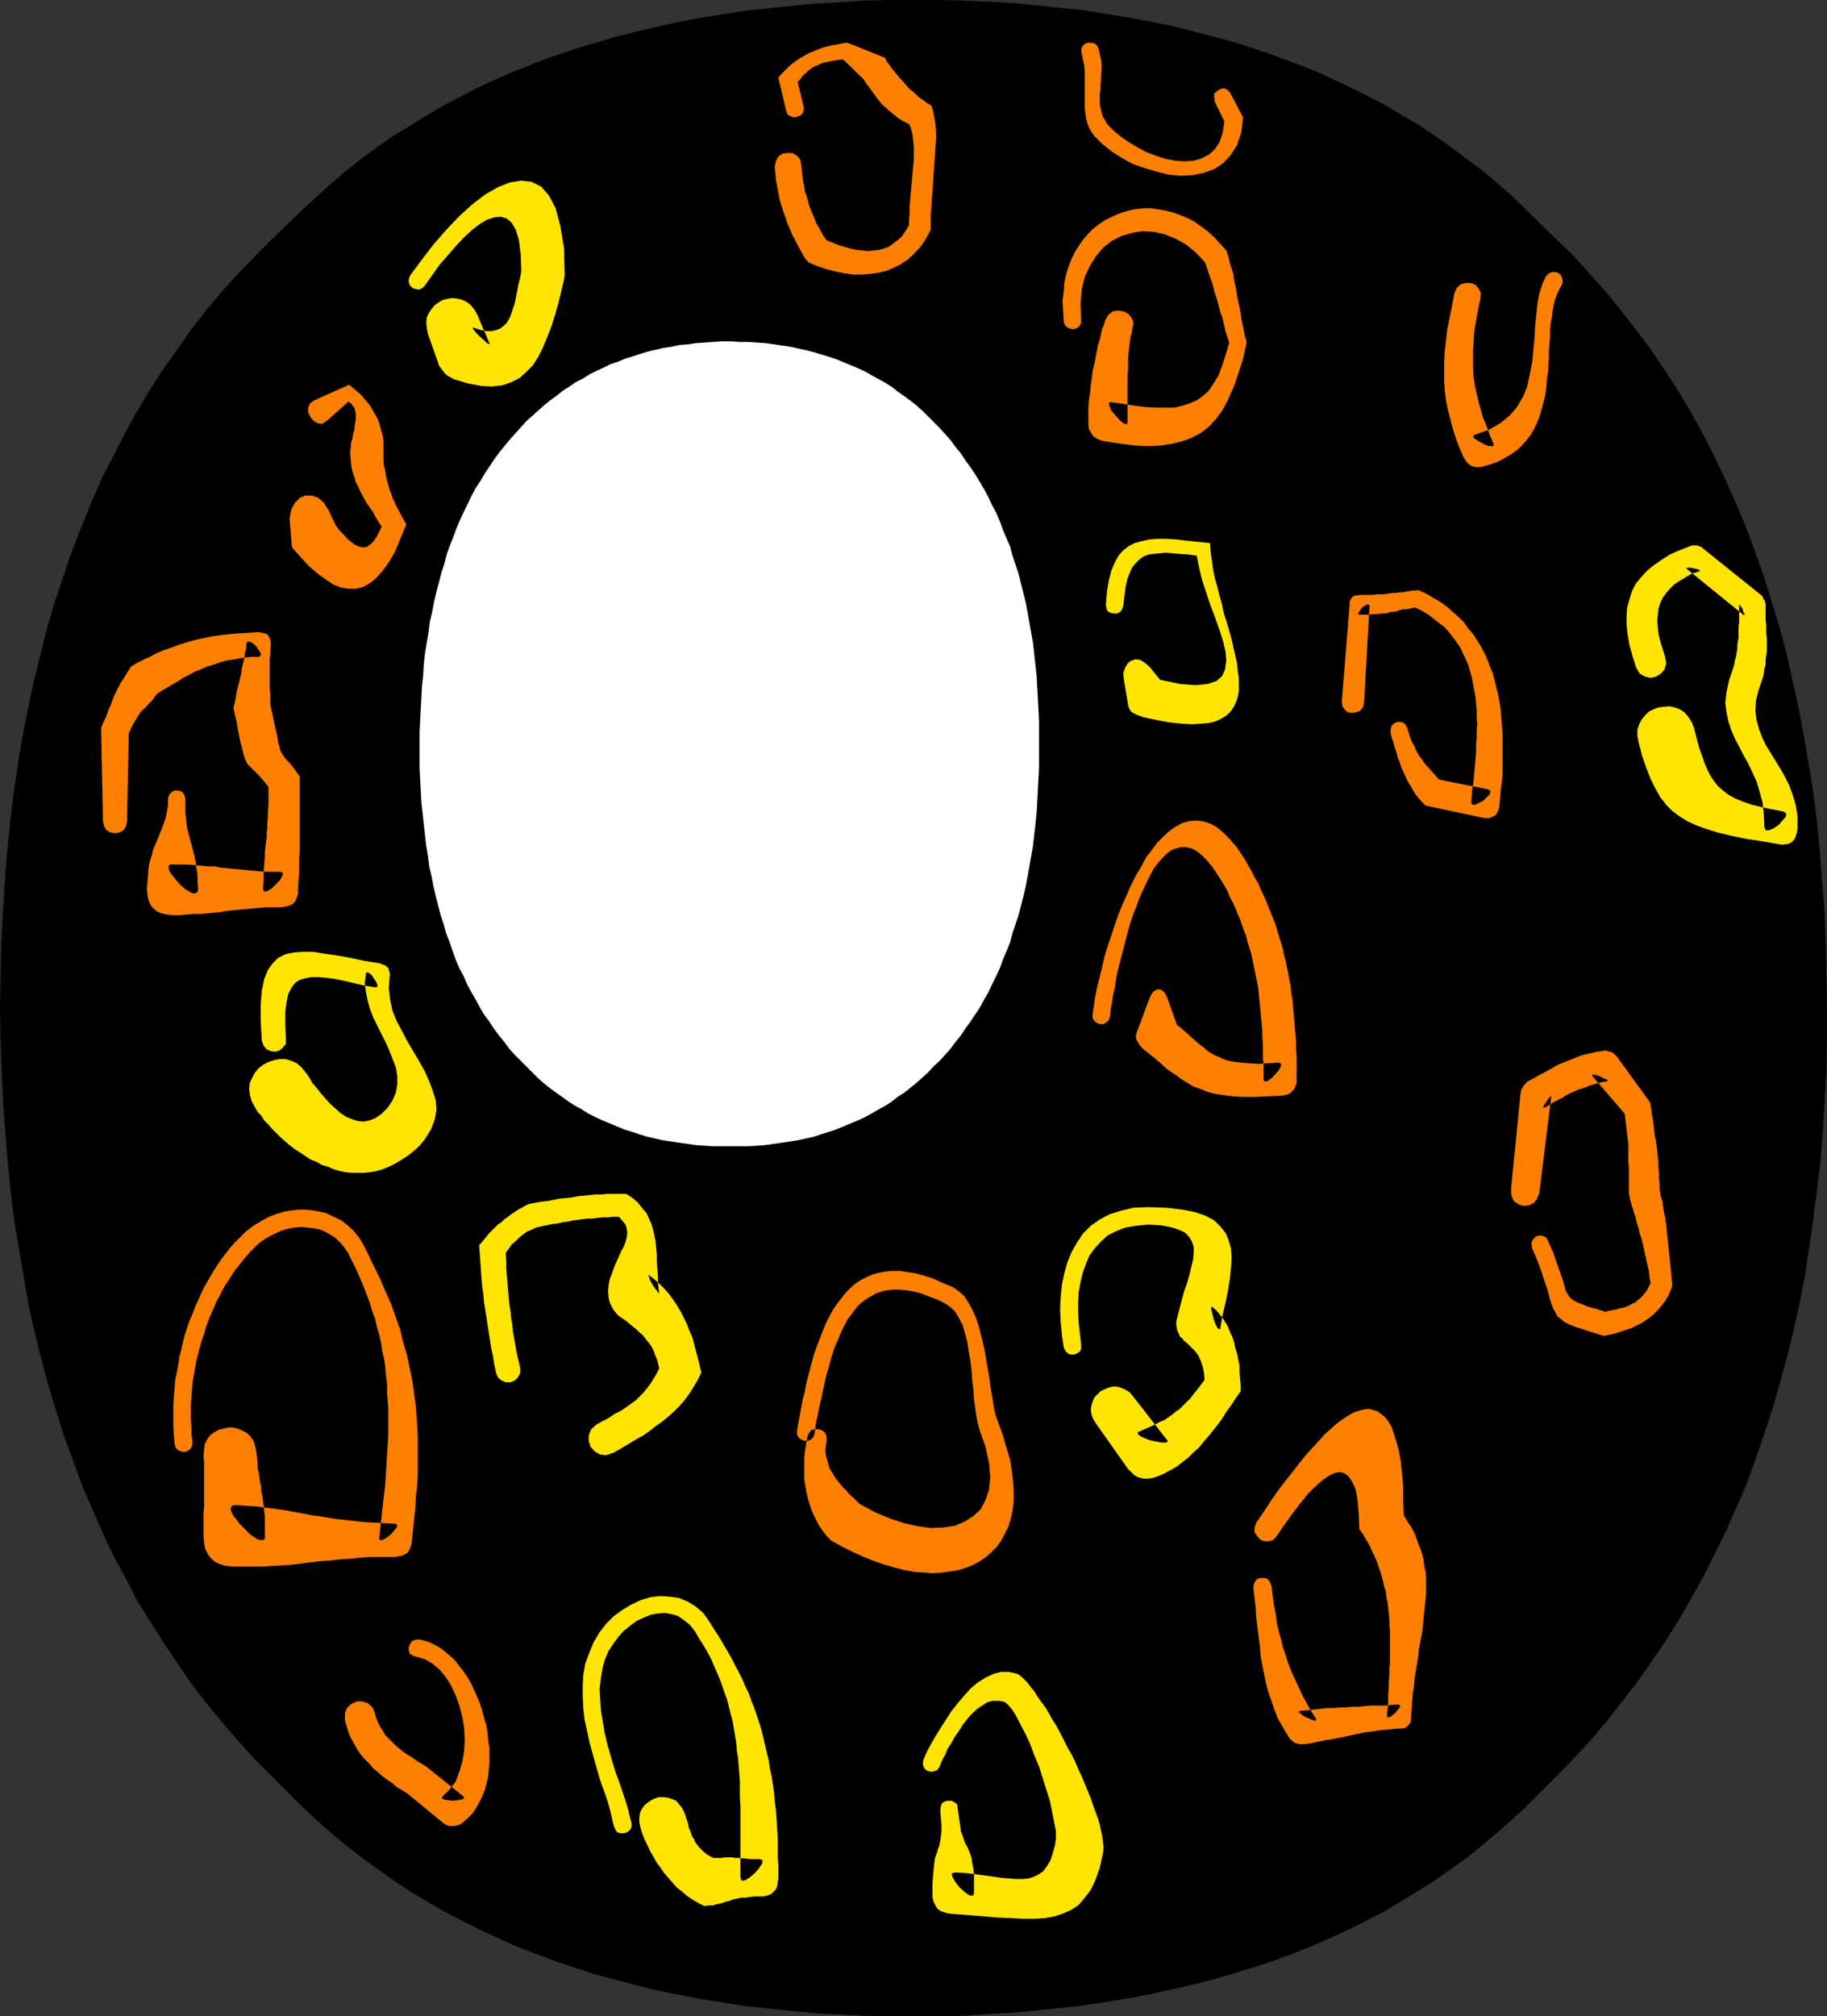 <?xml version="1.0" encoding="UTF-8" standalone="no"?>
<svg
   version="1.0"
   width="129.766mm"
   height="143.178mm"
   id="svg23"
   sodipodi:docname="Funky O.wmf"
   xmlns:inkscape="http://www.inkscape.org/namespaces/inkscape"
   xmlns:sodipodi="http://sodipodi.sourceforge.net/DTD/sodipodi-0.dtd"
   xmlns="http://www.w3.org/2000/svg"
   xmlns:svg="http://www.w3.org/2000/svg">
  <rect width="100%" height="100%" fill="#333333" stroke="none"/>
  <sodipodi:namedview
     id="namedview23"
     pagecolor="#ffffff"
     bordercolor="#000000"
     borderopacity="0.25"
     inkscape:showpageshadow="2"
     inkscape:pageopacity="0.0"
     inkscape:pagecheckerboard="0"
     inkscape:deskcolor="#d1d1d1"
     inkscape:document-units="mm" />
  <defs
     id="defs1">
    <pattern
       id="WMFhbasepattern"
       patternUnits="userSpaceOnUse"
       width="6"
       height="6"
       x="0"
       y="0" />
  </defs>
  <path
     style="fill:#000000;fill-opacity:1;fill-rule:evenodd;stroke:none"
     d="m 413.049,481.521 -3.555,3.555 -3.878,3.555 -3.878,3.393 -4.04,3.393 -4.04,3.232 -4.202,3.07 -4.202,2.909 -4.363,2.747 -4.525,2.747 -4.525,2.747 -4.686,2.424 -4.848,2.424 -4.848,2.262 -4.848,2.101 -5.171,2.101 -5.171,1.939 -5.333,1.777 -5.333,1.616 -5.494,1.616 -5.656,1.454 -5.656,1.293 -5.818,1.293 -5.979,1.131 -5.979,0.97 -5.979,0.97 -6.302,0.646 -6.302,0.646 -6.302,0.646 -6.626,0.323 -6.464,0.485 -6.787,0.162 h -6.787 -6.787 l -6.787,-0.162 -6.464,-0.323 -6.464,-0.323 -6.464,-0.646 -6.302,-0.646 -6.141,-0.646 -6.141,-0.97 -5.979,-0.97 -5.818,-1.131 -5.818,-1.131 -5.656,-1.454 -5.656,-1.454 -5.333,-1.454 -5.494,-1.777 -5.171,-1.777 -5.333,-1.939 -5.01,-1.939 -5.01,-2.262 -4.848,-2.262 -4.848,-2.424 -4.686,-2.424 -4.686,-2.747 -4.363,-2.585 -4.363,-2.909 -4.363,-3.07 -4.202,-3.07 -4.04,-3.07 -4.04,-3.393 -3.878,-3.393 -3.878,-3.555 -3.717,-3.716 -4.686,-4.686 -4.686,-4.686 -4.363,-4.848 -4.363,-5.009 -4.202,-5.171 -4.04,-5.171 -3.717,-5.494 -3.717,-5.494 -3.555,-5.655 -3.555,-5.655 -3.07,-5.979 -3.232,-5.979 -2.909,-6.14 -2.747,-6.302 -2.747,-6.302 -2.424,-6.625 -2.424,-6.625 -2.101,-6.625 -2.101,-6.948 -1.939,-7.11 -1.778,-7.11 L 7.757,350.638 6.464,343.205 5.171,335.61 3.878,328.016 2.909,320.098 2.101,312.181 1.454,304.101 0.808,295.861 0.485,287.62 0.162,279.217 0,270.653 0.162,261.928 0.323,253.364 0.808,244.8 1.293,236.559 1.939,228.48 l 0.808,-8.079 0.97,-7.918 1.131,-7.756 1.293,-7.594 1.454,-7.433 1.616,-7.433 1.778,-7.11 1.778,-7.11 2.101,-6.948 2.262,-6.787 2.262,-6.625 2.586,-6.625 2.586,-6.302 2.747,-6.302 3.07,-5.979 3.07,-5.979 3.232,-5.979 3.394,-5.655 3.555,-5.494 3.878,-5.494 3.717,-5.332 4.04,-5.171 4.202,-5.009 4.363,-4.848 4.525,-4.686 4.686,-4.686 4.686,-4.524 3.717,-3.555 3.878,-3.555 3.717,-3.393 4.04,-3.393 4.04,-3.232 4.202,-3.07 4.202,-2.909 4.525,-2.747 4.363,-2.747 4.686,-2.747 4.686,-2.424 4.686,-2.424 4.848,-2.262 5.01,-2.101 5.171,-2.101 5.171,-1.939 5.333,-1.777 5.333,-1.616 5.494,-1.616 5.656,-1.454 5.494,-1.293 5.818,-1.293 5.979,-1.131 5.979,-0.97 6.141,-0.97 6.141,-0.646 6.302,-0.646 6.464,-0.646 6.464,-0.323 6.626,-0.485 L 238.521,0 h 6.949 6.787 l 6.626,0.162 6.626,0.323 6.464,0.323 6.464,0.646 6.141,0.646 6.302,0.646 5.979,0.97 6.141,0.97 5.818,1.131 5.818,1.131 5.656,1.454 5.494,1.454 5.494,1.454 5.494,1.777 5.171,1.777 5.171,1.939 5.171,1.939 5.01,2.262 4.848,2.262 4.848,2.424 4.686,2.424 4.525,2.747 4.525,2.585 4.363,2.909 4.363,3.07 4.04,3.07 4.202,3.07 4.04,3.393 3.878,3.393 3.717,3.555 3.717,3.716 4.686,4.524 4.686,4.524 4.363,4.848 4.363,4.848 4.04,5.009 4.04,5.171 3.878,5.171 3.717,5.494 3.555,5.494 3.394,5.655 3.232,5.817 3.07,5.979 2.909,6.14 2.747,6.14 2.747,6.463 2.424,6.463 2.424,6.787 2.101,6.787 2.101,6.787 1.939,7.11 1.616,7.271 1.616,7.271 1.454,7.594 1.293,7.594 1.293,7.756 0.97,7.918 0.808,8.079 0.646,8.241 0.646,8.241 0.323,8.402 0.162,8.726 0.162,8.726 v 8.402 l -0.162,8.402 -0.485,8.402 -0.485,8.079 -0.646,8.079 -0.97,7.756 -0.97,7.756 -1.131,7.756 -1.131,7.433 -1.454,7.433 -1.616,7.271 -1.778,7.11 -1.939,7.11 -1.939,6.787 -2.262,6.787 -2.262,6.625 -2.424,6.625 -2.747,6.302 -2.747,6.302 -3.07,6.14 -3.07,6.14 -3.232,5.817 -3.394,5.817 -3.555,5.655 -3.717,5.494 -3.878,5.494 -4.04,5.171 -4.04,5.171 -4.363,5.171 -4.525,4.848 -4.686,4.848 z"
     id="path1" />
  <path
     style="fill:#ffffff;fill-opacity:1;fill-rule:evenodd;stroke:none"
     d="m 256.459,279.702 1.454,-1.777 1.293,-1.939 1.293,-1.777 1.293,-1.939 1.293,-1.939 1.131,-2.101 1.131,-1.939 0.97,-2.101 1.131,-2.262 0.97,-2.101 0.808,-2.262 0.97,-2.262 0.97,-2.424 0.646,-2.424 0.808,-2.424 0.808,-2.424 0.646,-2.424 0.646,-2.585 0.646,-2.747 0.485,-2.585 0.485,-2.747 0.485,-2.747 0.485,-2.747 0.323,-2.909 0.323,-2.747 0.323,-3.07 0.162,-2.909 0.162,-3.07 0.162,-3.07 0.162,-3.232 v -3.07 -3.232 -3.232 -3.07 l -0.162,-3.232 -0.162,-3.07 -0.162,-2.909 -0.162,-2.909 -0.323,-2.909 -0.323,-2.909 -0.323,-2.909 -0.485,-2.747 -0.485,-2.747 -0.485,-2.747 -0.485,-2.585 -0.646,-2.585 -0.646,-2.585 -0.646,-2.585 -0.808,-2.424 -0.808,-2.424 -0.646,-2.424 -0.97,-2.262 -0.97,-2.262 -0.808,-2.262 -0.97,-2.262 -1.131,-2.101 -0.97,-2.101 -1.131,-2.101 -1.131,-1.939 -1.293,-2.101 -1.293,-1.939 -1.293,-1.777 -1.293,-1.939 -1.454,-1.777 -1.293,-1.777 -1.454,-1.616 -1.454,-1.616 -1.454,-1.454 -1.616,-1.616 -1.454,-1.454 -1.616,-1.454 -1.616,-1.293 -1.778,-1.293 -1.616,-1.131 -1.616,-1.293 -1.778,-1.131 -1.778,-0.97 -1.778,-0.97 -1.939,-1.131 -1.778,-0.808 -1.939,-0.808 -1.939,-0.808 -1.939,-0.808 -1.939,-0.646 -2.101,-0.646 -2.101,-0.646 -1.939,-0.485 -2.262,-0.485 -2.101,-0.485 -2.262,-0.323 -2.101,-0.323 -2.262,-0.323 -2.424,-0.162 -2.262,-0.162 h -2.262 l -2.424,-0.162 h -2.424 l -2.262,0.162 -2.262,0.162 -2.424,0.162 -2.101,0.323 -2.262,0.162 -2.262,0.485 -2.101,0.323 -2.101,0.485 -2.101,0.485 -2.101,0.646 -1.939,0.646 -2.101,0.646 -1.939,0.808 -1.939,0.646 -1.939,0.97 -1.778,0.808 -1.939,0.97 -1.778,1.131 -1.939,0.97 -1.616,1.131 -1.778,1.131 -1.616,1.293 -1.778,1.293 -1.616,1.293 -1.616,1.454 -1.616,1.454 -1.616,1.454 -1.454,1.616 -1.454,1.616 -1.454,1.616 -1.454,1.777 -1.454,1.777 -1.293,1.777 -1.293,1.939 -1.293,1.939 -1.131,1.939 -1.293,1.939 -1.131,2.101 -0.97,2.101 -1.131,2.262 -0.97,2.101 -0.97,2.262 -0.808,2.262 -0.97,2.424 -0.808,2.262 -0.646,2.585 -0.808,2.424 -0.646,2.585 -0.646,2.424 -0.646,2.747 -0.485,2.585 -0.646,2.747 -0.323,2.747 -0.485,2.747 -0.485,2.909 -0.323,2.909 -0.162,2.909 -0.323,2.909 -0.162,3.07 -0.162,3.07 -0.162,3.07 -0.162,3.232 v 3.232 3.232 3.07 l 0.162,3.232 0.162,3.07 0.162,3.07 0.323,2.909 0.323,3.07 0.323,2.747 0.323,2.909 0.485,2.747 0.323,2.747 0.646,2.747 0.485,2.585 0.646,2.747 0.646,2.585 0.646,2.424 0.808,2.424 0.646,2.424 0.97,2.424 0.808,2.424 0.808,2.262 0.97,2.262 1.131,2.101 0.97,2.262 1.131,2.101 1.131,1.939 1.131,2.101 1.131,1.939 1.454,1.939 1.131,1.777 1.454,1.939 1.454,1.777 1.293,1.777 1.454,1.616 1.616,1.616 1.454,1.454 1.616,1.616 1.454,1.454 1.616,1.454 1.616,1.293 1.778,1.293 1.616,1.131 1.778,1.293 1.778,1.131 1.778,0.97 1.778,1.131 1.939,0.97 1.778,0.808 1.939,0.808 1.939,0.808 1.939,0.808 2.101,0.646 1.939,0.646 2.101,0.646 2.101,0.485 2.101,0.485 2.262,0.323 2.101,0.323 2.262,0.323 2.262,0.323 2.262,0.162 2.262,0.162 h 2.424 2.424 2.424 2.262 l 2.262,-0.162 2.262,-0.162 2.262,-0.323 2.262,-0.323 2.101,-0.323 2.101,-0.323 2.262,-0.485 2.101,-0.485 1.939,-0.646 2.101,-0.646 1.939,-0.646 1.939,-0.808 1.939,-0.808 1.939,-0.808 1.778,-0.808 1.778,-0.97 1.939,-1.131 1.778,-0.97 1.778,-1.131 1.616,-1.293 1.778,-1.131 1.616,-1.293 1.616,-1.293 1.616,-1.454 1.616,-1.454 1.454,-1.616 1.616,-1.454 1.454,-1.616 1.454,-1.616 z"
     id="path2" />
  <path
     style="fill:#ff7f00;fill-opacity:1;fill-rule:evenodd;stroke:none"
     d="m 285.547,86.286 -0.162,-2.909 -0.162,-2.585 0.323,-2.424 0.162,-2.424 0.485,-2.262 0.646,-2.101 0.808,-2.101 0.97,-1.939 1.131,-1.777 1.131,-1.616 1.293,-1.454 1.293,-1.293 1.454,-1.131 1.616,-1.131 1.616,-0.808 1.778,-0.808 1.778,-0.646 1.778,-0.485 1.778,-0.323 1.939,-0.162 h 1.939 l 1.939,0.323 1.939,0.323 1.939,0.485 1.778,0.646 1.939,0.808 1.939,0.97 1.778,1.293 1.778,1.293 1.778,1.616 1.616,1.777 1.616,1.777 0.646,1.777 0.323,1.616 0.485,1.454 0.485,1.616 0.162,1.454 0.323,1.454 0.323,1.454 0.162,1.454 0.323,1.454 0.323,1.454 0.323,1.616 0.162,1.454 0.323,1.454 0.323,1.616 0.323,1.616 0.485,1.616 -0.97,4.524 -1.293,4.04 -1.293,3.716 -1.454,3.232 -1.454,2.747 -1.778,2.424 -1.939,2.101 -2.101,1.616 -2.424,1.293 -2.586,0.97 -2.747,0.646 -3.07,0.485 -3.232,0.162 -3.717,-0.162 -3.878,-0.485 -4.202,-0.646 -1.131,-0.323 -0.808,-0.323 -0.808,-0.485 -0.485,-0.485 -0.485,-0.808 -0.485,-0.808 -0.162,-0.97 v -0.97 -2.101 -1.939 l 0.162,-1.939 0.323,-1.939 0.162,-2.101 0.323,-1.939 0.162,-1.777 0.485,-1.777 0.323,-1.777 0.323,-1.777 0.323,-1.616 0.485,-1.454 0.323,-1.454 0.323,-1.454 0.485,-1.131 0.323,-1.131 0.808,-1.454 1.293,-0.97 1.293,-0.162 1.454,0.162 1.293,0.646 0.97,1.131 0.485,1.293 -0.323,1.777 -0.162,0.97 -0.323,1.131 -0.162,1.131 -0.162,1.454 -0.162,1.454 -0.162,1.454 v 1.454 1.616 l -0.162,1.777 v 1.616 1.777 1.777 1.777 1.777 1.939 1.777 l -0.162,0.646 -0.97,-0.323 -0.97,-0.808 -1.131,-1.293 -1.131,-1.293 -0.485,-1.293 -0.162,-0.808 0.646,-0.162 3.232,0.485 3.232,0.485 2.747,0.323 2.747,0.162 h 2.586 2.424 l 2.101,-0.485 1.939,-0.646 1.939,-0.808 1.616,-1.131 1.616,-1.454 1.293,-1.939 1.293,-2.101 0.97,-2.585 0.97,-2.909 0.97,-3.393 -0.485,-1.454 -0.485,-1.454 -0.323,-1.454 -0.323,-1.454 -0.323,-1.131 -0.485,-1.293 -0.323,-1.293 -0.323,-1.293 -0.323,-1.131 -0.485,-1.293 -0.323,-1.293 -0.323,-1.293 -0.485,-1.293 -0.485,-1.454 -0.485,-1.454 -0.485,-1.454 -2.586,-2.747 -2.586,-2.101 -2.909,-1.616 -2.909,-1.131 -2.909,-0.646 -3.07,-0.162 -2.747,0.485 -2.747,0.808 -2.586,1.293 -2.262,1.777 -1.939,2.262 -1.616,2.585 -1.454,3.07 -0.808,3.393 -0.323,3.716 0.162,4.201 v 1.131 l -0.485,0.808 -0.646,0.485 -0.97,0.323 -0.808,-0.162 -0.808,-0.323 -0.646,-0.646 z"
     id="path3" />
  <path
     style="fill:#ff7f00;fill-opacity:1;fill-rule:evenodd;stroke:none"
     d="m 360.206,188.246 2.101,-26.015 v -0.646 l 0.162,-0.485 0.323,-0.485 0.162,-0.323 0.485,-0.323 0.485,-0.162 h 0.485 l 0.485,-0.162 h 1.293 1.293 1.131 l 1.131,-0.162 h 0.97 0.97 l 0.97,-0.162 0.97,-0.162 h 0.97 l 0.97,-0.162 h 0.808 l 0.808,-0.162 0.97,-0.162 0.808,-0.162 h 0.808 l 0.97,-0.162 2.101,0.97 1.939,1.131 1.939,1.131 1.778,1.293 1.454,1.293 1.616,1.454 1.454,1.454 1.131,1.616 1.293,1.454 1.131,1.777 0.97,1.616 0.97,1.777 0.808,1.777 0.646,1.777 0.808,1.939 0.485,1.939 0.485,1.939 0.485,1.939 0.323,1.939 0.323,2.101 0.162,2.101 0.162,2.101 0.162,2.101 v 2.101 2.101 2.101 2.101 2.101 l -0.162,2.262 -0.323,2.101 -0.162,2.101 -0.162,2.101 -0.162,0.97 -0.323,0.808 -0.323,0.646 -0.485,0.485 -0.808,0.323 -0.646,0.323 h -0.97 l -0.97,-0.162 -15.19,-3.232 -0.97,-0.97 -0.97,-1.131 -0.808,-0.97 -0.646,-1.131 -0.646,-1.131 -0.808,-1.293 -0.485,-1.131 -0.646,-1.293 -0.485,-1.131 -0.485,-1.454 -0.485,-1.131 -0.323,-1.454 -0.485,-1.293 -0.323,-1.293 -0.485,-1.293 -0.323,-1.293 v -1.131 l 0.323,-0.97 0.485,-0.485 0.97,-0.485 h 0.808 l 0.808,0.162 0.646,0.646 0.485,0.97 0.323,1.131 0.323,0.97 0.323,0.97 0.485,0.97 0.485,0.808 0.323,0.97 0.485,0.808 0.485,0.808 0.646,0.808 0.485,0.808 0.646,0.808 0.646,0.646 0.646,0.808 0.808,0.808 0.646,0.808 0.808,0.808 13.09,2.585 0.646,0.485 -0.162,0.808 -0.808,0.808 -0.97,0.97 -1.293,0.646 -0.97,0.485 -0.808,-0.162 -0.162,-0.646 0.162,-1.939 0.162,-1.777 0.323,-1.939 0.162,-1.939 0.162,-1.939 0.162,-1.939 0.162,-1.939 v -1.939 l 0.162,-1.777 v -1.939 l 0.162,-1.939 -0.162,-1.777 v -1.777 l -0.162,-1.939 -0.162,-1.777 -0.323,-1.777 -0.323,-1.616 -0.323,-1.777 -0.485,-1.616 -0.485,-1.777 -0.646,-1.454 -0.808,-1.616 -0.646,-1.454 -0.97,-1.454 -0.97,-1.293 -1.131,-1.454 -1.131,-1.293 -1.454,-1.131 -1.454,-1.131 -1.454,-1.131 -1.616,-0.97 -1.939,-0.97 -0.808,0.162 -0.808,0.162 -0.808,0.162 h -0.808 l -0.808,0.162 -0.808,0.323 -0.808,0.162 h -0.808 l -0.808,0.323 -0.97,0.162 h -0.97 l -0.97,0.162 h -1.131 l -1.131,0.162 h -1.131 -1.454 l -0.323,-0.162 0.162,-0.485 0.323,-0.485 0.646,-0.808 0.646,-0.485 0.646,-0.323 h 0.485 l 0.162,0.323 -1.454,26.015 -0.323,1.293 -0.808,0.97 -0.97,0.323 -1.131,0.162 -1.131,-0.162 -0.808,-0.646 -0.646,-0.97 z"
     id="path4" />
  <path
     style="fill:#ff7f00;fill-opacity:1;fill-rule:evenodd;stroke:none"
     d="m 293.304,272.269 0.323,-2.101 0.323,-2.424 0.485,-2.424 0.646,-2.585 0.646,-2.585 0.646,-2.909 0.808,-2.747 0.97,-2.909 0.97,-2.909 0.97,-2.909 1.131,-2.747 1.293,-2.909 1.131,-2.585 1.293,-2.585 1.454,-2.424 1.293,-2.424 1.616,-2.101 1.454,-1.939 1.616,-1.616 1.616,-1.454 1.616,-1.131 1.778,-0.97 1.778,-0.485 1.778,-0.162 1.778,0.162 1.778,0.485 1.939,0.97 1.778,1.454 1.939,1.939 1.939,2.262 1.939,2.909 1.939,3.393 0.808,1.616 0.97,1.616 0.646,1.616 0.808,1.616 0.646,1.454 0.646,1.616 0.646,1.616 0.646,1.616 0.646,1.616 0.485,1.616 0.485,1.616 0.485,1.616 0.485,1.616 0.323,1.616 0.485,1.777 0.323,1.616 0.323,1.616 0.323,1.777 0.323,1.616 0.162,1.777 0.323,1.777 0.162,1.939 0.162,1.777 0.162,1.777 0.162,1.939 0.162,1.777 0.162,2.101 v 1.939 l 0.162,1.939 v 2.101 2.101 2.101 0.97 l -0.323,0.808 -0.323,0.808 -0.485,0.485 -0.485,0.485 -0.808,0.485 -0.808,0.162 -0.97,0.162 -3.717,0.162 -3.394,0.162 h -3.07 l -2.586,-0.162 -2.586,-0.323 -2.262,-0.323 -1.939,-0.485 -1.939,-0.808 -1.939,-0.646 -1.616,-0.97 -1.778,-1.131 -1.778,-1.293 -1.939,-1.293 -1.778,-1.616 -2.101,-1.777 -2.262,-1.777 -0.485,-0.485 -0.485,-0.485 -0.485,-0.646 -0.323,-0.485 -0.323,-0.646 -0.162,-0.485 v -0.646 l 0.162,-0.646 3.555,-9.533 0.485,-0.97 0.485,-0.646 0.808,-0.485 0.646,-0.162 0.646,0.162 0.646,0.485 0.485,0.646 0.485,0.97 2.586,7.271 1.778,1.454 1.616,1.454 1.454,1.293 1.293,1.131 1.293,0.97 1.131,0.97 1.293,0.808 1.293,0.485 1.293,0.646 1.454,0.485 1.778,0.323 1.778,0.162 1.939,0.162 2.424,0.162 2.586,-0.162 3.07,-0.162 0.485,0.323 v 0.646 l -0.646,1.131 -0.97,1.131 -0.97,0.97 -1.131,0.808 h -0.808 l -0.162,-0.485 v -2.101 -1.939 l -0.162,-1.777 v -1.777 -1.939 l -0.162,-1.777 v -1.777 l -0.162,-1.777 -0.162,-1.616 -0.162,-1.777 -0.162,-1.616 -0.162,-1.616 -0.162,-1.616 -0.162,-1.616 -0.323,-1.616 -0.323,-1.616 -0.323,-1.616 -0.323,-1.454 -0.323,-1.616 -0.323,-1.454 -0.485,-1.454 -0.485,-1.616 -0.323,-1.454 -0.646,-1.454 -0.485,-1.454 -0.485,-1.454 -0.646,-1.454 -0.646,-1.616 -0.646,-1.454 -0.808,-1.454 -0.646,-1.616 -0.808,-1.454 -1.616,-2.585 -1.616,-2.424 -1.454,-1.777 -1.454,-1.454 -1.454,-1.131 -1.293,-0.646 -1.454,-0.323 h -1.293 l -1.293,0.323 -1.293,0.485 -1.293,0.97 -1.131,1.131 -1.131,1.293 -1.131,1.454 -0.97,1.777 -0.97,1.939 -0.97,2.101 -0.97,2.101 -0.808,2.262 -0.97,2.424 -0.808,2.424 -0.646,2.424 -0.646,2.424 -0.646,2.585 -0.646,2.424 -0.646,2.424 -0.485,2.262 -0.323,2.424 -0.485,2.101 -0.323,2.101 -0.323,1.777 -0.162,1.777 -0.323,0.97 -0.646,0.646 -0.808,0.485 h -0.97 l -0.808,-0.323 -0.646,-0.485 -0.485,-0.808 z"
     id="path5" />
  <path
     style="fill:#ff7f00;fill-opacity:1;fill-rule:evenodd;stroke:none"
     d="m 405.616,319.29 2.586,-26.015 0.162,-0.323 v -0.485 l 0.323,-0.485 0.162,-0.323 0.323,-0.485 0.323,-0.323 0.323,-0.323 0.323,-0.323 1.293,-0.646 1.131,-0.646 1.131,-0.646 1.293,-0.646 1.131,-0.646 1.131,-0.646 1.131,-0.646 1.293,-0.485 1.131,-0.485 1.293,-0.485 1.131,-0.485 1.293,-0.485 1.293,-0.323 1.454,-0.323 1.293,-0.323 1.454,-0.162 0.485,-0.162 h 0.646 l 0.485,0.162 0.646,0.162 0.485,0.162 0.485,0.323 0.323,0.323 0.485,0.485 8.888,12.28 0.323,1.616 0.162,1.616 0.323,1.454 0.162,1.454 0.162,1.454 0.162,1.454 0.323,1.454 0.162,1.293 0.162,1.454 0.162,1.454 0.162,1.454 v 1.293 l 0.162,1.454 v 1.454 l 0.162,1.616 v 1.454 l 0.323,1.777 0.485,1.616 0.162,1.616 0.323,1.616 0.323,1.616 0.162,1.454 0.162,1.616 0.162,1.454 0.162,1.616 0.162,1.454 0.162,1.616 0.162,1.454 0.162,1.616 0.162,1.616 0.162,1.777 0.162,1.777 -0.485,1.454 -0.646,1.454 -0.808,1.293 -0.97,1.293 -0.808,0.97 -1.131,1.131 -1.131,0.97 -1.131,0.808 -1.293,0.808 -1.293,0.646 -1.293,0.646 -1.454,0.485 -1.454,0.485 -1.454,0.485 -1.616,0.323 -1.454,0.323 -3.07,-0.97 -2.424,-0.808 -2.101,-0.646 -1.616,-0.646 -1.293,-0.646 -0.97,-0.808 -0.97,-0.808 -0.485,-0.97 -0.646,-1.131 -0.485,-1.293 -0.485,-1.616 -0.485,-1.939 -0.808,-2.262 -0.808,-2.585 -1.131,-3.07 -1.454,-3.393 -0.162,-1.131 0.162,-0.808 0.646,-0.808 0.646,-0.485 0.97,-0.162 0.808,0.162 0.808,0.485 0.485,0.97 1.293,2.909 0.808,2.424 0.808,2.262 0.646,1.777 0.485,1.454 0.323,1.293 0.323,1.131 0.485,0.808 0.485,0.808 0.646,0.646 0.808,0.485 0.97,0.485 1.293,0.485 1.616,0.646 1.939,0.485 2.424,0.808 0.97,-0.323 0.97,-0.162 0.97,-0.162 0.97,-0.323 0.97,-0.162 0.808,-0.323 0.808,-0.323 0.808,-0.485 0.808,-0.323 0.646,-0.646 0.646,-0.485 0.646,-0.646 0.646,-0.808 0.485,-0.646 0.485,-0.97 0.485,-0.97 -0.323,-1.616 -0.162,-1.616 -0.323,-1.454 -0.323,-1.454 -0.323,-1.454 -0.323,-1.454 -0.323,-1.454 -0.323,-1.293 -0.485,-1.454 -0.323,-1.454 -0.485,-1.454 -0.323,-1.454 -0.485,-1.454 -0.485,-1.616 -0.485,-1.616 -0.323,-1.777 v -1.454 -1.454 -1.293 -1.293 -1.293 l -0.162,-1.293 v -1.293 -1.293 -1.293 -1.293 l -0.162,-1.131 -0.162,-1.293 -0.162,-1.454 -0.162,-1.293 -0.162,-1.454 -0.162,-1.454 -8.726,-10.18 v -0.323 h 0.485 l 0.808,0.162 0.808,0.323 0.97,0.485 0.808,0.323 0.323,0.323 -0.162,0.162 -1.293,0.162 -1.131,0.323 -1.131,0.323 -1.131,0.323 -1.131,0.485 -0.97,0.323 -1.131,0.323 -0.97,0.485 -1.131,0.485 -0.97,0.485 -0.97,0.646 -0.97,0.485 -0.97,0.485 -1.131,0.646 -0.97,0.646 -0.97,0.485 h -0.162 v -0.323 l 0.323,-0.646 0.485,-0.646 0.485,-0.808 0.485,-0.485 0.323,-0.323 v 0.162 l -3.232,26.015 -0.646,1.616 -0.97,1.131 -1.293,0.485 -1.454,0.162 -1.293,-0.485 -1.131,-0.808 -0.646,-1.293 z"
     id="path6" />
  <path
     style="fill:#ff7f00;fill-opacity:1;fill-rule:evenodd;stroke:none"
     d="m 213.958,383.924 0.485,-2.747 0.485,-2.585 0.485,-2.585 0.646,-2.585 0.485,-2.585 0.646,-2.424 0.646,-2.424 0.646,-2.424 0.808,-2.262 0.808,-2.101 0.808,-2.101 0.808,-1.939 0.97,-1.939 0.97,-1.777 1.131,-1.616 1.131,-1.454 1.131,-1.454 1.293,-1.293 1.293,-1.131 1.454,-0.97 1.616,-0.808 1.454,-0.646 1.778,-0.485 1.778,-0.323 1.778,-0.162 h 2.101 l 2.101,0.323 2.101,0.323 2.424,0.646 2.424,0.808 2.424,1.131 2.747,1.131 1.616,1.131 1.454,1.293 1.131,1.777 1.131,2.101 0.97,2.262 0.808,2.585 0.646,2.585 0.646,2.747 0.485,2.747 0.485,2.909 0.485,2.747 0.323,2.585 0.485,2.585 0.323,2.262 0.485,2.101 0.646,1.777 1.293,3.555 0.97,3.393 0.97,3.232 0.485,3.07 0.323,2.747 0.162,2.747 v 2.585 l -0.323,2.424 -0.485,2.262 -0.646,2.101 -0.97,1.939 -0.97,1.777 -1.131,1.616 -1.454,1.454 -1.454,1.293 -1.616,1.131 -1.778,0.97 -1.939,0.808 -2.101,0.646 -2.101,0.323 -2.262,0.323 -2.424,0.162 -2.424,-0.162 -2.424,-0.162 -2.747,-0.485 -2.586,-0.646 -2.747,-0.808 -2.909,-0.97 -2.747,-1.131 -2.909,-1.293 -2.909,-1.454 -2.909,-1.616 -1.293,-1.293 -1.131,-1.454 -0.97,-1.454 -0.808,-1.616 -0.808,-1.616 -0.646,-1.777 -0.485,-1.616 -0.485,-1.777 -0.323,-1.939 -0.323,-1.777 v -1.777 -1.939 -1.939 l 0.162,-1.939 0.323,-1.939 0.323,-1.939 0.485,-1.131 0.646,-0.808 0.97,-0.162 h 0.97 l 0.97,0.323 0.808,0.646 0.323,0.97 v 1.131 l -0.162,1.454 -0.162,1.131 0.162,1.293 0.323,1.293 0.323,1.131 0.323,1.131 0.646,0.97 0.646,1.131 0.646,0.97 0.808,0.97 0.808,0.97 0.97,0.97 0.808,0.97 0.97,0.808 0.97,0.97 0.808,0.808 4.202,2.262 3.878,1.616 3.878,1.293 3.717,0.808 3.555,0.485 3.394,-0.162 3.07,-0.485 2.586,-1.131 2.262,-1.454 1.939,-1.777 1.293,-2.424 0.97,-2.909 0.323,-3.232 -0.323,-3.878 -0.97,-4.363 -1.616,-4.686 -0.485,-1.777 -0.323,-1.777 -0.323,-2.262 -0.323,-2.262 -0.162,-2.585 -0.323,-2.585 -0.162,-2.585 -0.323,-2.585 -0.485,-2.585 -0.323,-2.424 -0.646,-2.424 -0.646,-2.101 -0.97,-1.939 -0.97,-1.616 -1.293,-1.293 -1.454,-0.97 -2.262,-1.131 -2.262,-0.808 -2.101,-0.808 -1.939,-0.485 -1.939,-0.323 -1.778,-0.162 h -1.616 l -1.616,0.162 -1.454,0.323 -1.454,0.485 -1.454,0.808 -1.131,0.646 -1.293,0.97 -1.131,0.97 -0.97,1.293 -0.97,1.293 -0.97,1.293 -0.808,1.616 -0.808,1.616 -0.646,1.616 -0.808,1.777 -0.646,1.777 -0.646,2.101 -0.485,1.939 -0.646,2.101 -0.485,2.101 -0.485,2.262 -0.485,2.262 -0.485,2.101 -0.485,2.424 -0.485,2.262 -0.323,2.424 -0.323,0.97 -0.646,0.646 -0.808,0.323 h -0.97 l -0.808,-0.323 -0.646,-0.485 -0.485,-0.808 z"
     id="path7" />
  <path
     style="fill:#ff7f00;fill-opacity:1;fill-rule:evenodd;stroke:none"
     d="m 337.259,408.646 2.101,-3.07 1.778,-2.747 1.939,-2.747 1.939,-2.585 1.939,-2.424 1.778,-2.262 1.778,-2.262 1.778,-1.939 1.778,-1.939 1.616,-1.777 1.616,-1.454 1.616,-1.454 1.616,-1.131 1.454,-0.97 1.454,-0.808 1.454,-0.485 1.293,-0.323 1.293,-0.162 1.131,0.323 1.131,0.323 1.131,0.808 0.97,0.808 0.97,1.293 0.808,1.454 0.646,1.939 0.646,2.101 0.646,2.424 0.485,2.747 0.323,3.07 0.323,3.393 v 3.878 l 0.162,4.04 0.97,1.616 0.97,1.454 0.808,1.454 0.646,1.616 0.485,1.454 0.646,1.616 0.485,1.454 0.323,1.454 0.162,1.454 0.323,1.454 0.162,1.616 v 1.454 1.454 1.616 l -0.162,1.616 -0.162,1.454 -0.162,1.616 -0.162,1.616 -0.162,1.616 -0.162,1.777 -0.323,1.777 -0.323,1.616 -0.323,1.777 -0.162,1.777 -0.323,1.939 -0.323,1.939 -0.323,1.939 -0.162,1.939 -0.323,2.101 -0.162,2.101 -0.162,2.262 -0.162,2.101 v 0.808 l -0.162,0.646 -0.323,0.485 -0.323,0.323 -0.323,0.323 -0.485,0.323 -0.646,0.162 h -0.808 l -1.939,0.162 -1.778,0.162 -1.778,0.162 -1.778,0.323 -1.616,0.162 -1.616,0.323 -1.616,0.323 -1.454,0.323 -1.454,0.323 -1.616,0.323 -1.454,0.323 -1.454,0.162 -1.454,0.323 -1.616,0.323 -1.454,0.323 -1.454,0.162 h -0.646 -0.646 l -0.646,-0.162 -0.646,-0.162 -0.485,-0.323 -0.485,-0.485 -0.485,-0.485 -0.323,-0.485 -1.454,-2.424 -1.293,-2.262 -0.97,-2.424 -0.808,-2.424 -0.808,-2.262 -0.646,-2.424 -0.485,-2.424 -0.485,-2.424 -0.485,-2.424 -0.162,-2.424 -0.323,-2.585 -0.323,-2.424 -0.323,-2.747 -0.162,-2.585 -0.323,-2.747 -0.323,-2.909 0.162,-0.97 0.485,-0.97 0.646,-0.485 0.808,-0.162 h 0.97 l 0.808,0.323 0.485,0.646 0.485,1.131 0.323,2.585 0.323,2.424 0.485,2.424 0.323,2.424 0.485,2.262 0.646,2.262 0.485,2.101 0.808,2.262 0.646,2.101 0.808,2.101 0.97,2.101 0.97,2.101 0.97,2.101 1.131,2.101 1.293,2.262 1.293,2.101 v 0.485 h -0.485 l -0.808,-0.323 -1.131,-0.485 -0.97,-0.485 -0.808,-0.646 -0.485,-0.323 0.323,-0.323 1.616,-0.162 1.454,-0.162 1.616,-0.162 1.454,-0.162 1.616,-0.162 h 1.454 l 1.616,-0.162 h 1.616 l 1.454,-0.162 h 1.616 l 1.778,-0.162 1.778,-0.162 h 1.778 1.778 l 1.939,-0.162 1.939,-0.162 0.485,0.323 -0.162,0.485 -0.485,0.646 -0.646,0.808 -0.808,0.646 -0.646,0.485 -0.646,0.162 -0.162,-0.485 0.162,-1.939 0.162,-1.939 v -1.777 l 0.162,-1.939 v -1.777 l 0.162,-1.777 v -1.777 l 0.162,-1.616 v -1.777 -1.616 -1.777 -1.454 -1.616 l -0.162,-1.616 v -1.454 l -0.162,-1.616 -0.162,-1.454 -0.162,-1.454 -0.323,-1.454 -0.162,-1.616 -0.485,-1.454 -0.323,-1.454 -0.323,-1.293 -0.485,-1.454 -0.485,-1.454 -0.485,-1.293 -0.646,-1.454 -0.646,-1.293 -0.646,-1.454 -0.808,-1.293 -0.808,-1.454 -0.97,-1.293 -0.162,-4.201 -0.323,-3.716 -0.485,-2.747 -0.97,-2.101 -0.97,-1.454 -1.131,-0.808 -1.293,-0.323 -1.454,0.323 -1.616,0.808 -1.778,1.293 -1.778,1.616 -1.939,1.939 -1.939,2.424 -2.101,2.747 -2.101,2.909 -2.101,3.07 -0.97,1.131 -1.131,0.323 h -1.293 l -1.131,-0.485 -0.808,-0.97 -0.646,-0.97 v -1.293 z"
     id="path8" />
  <path
     style="fill:#ff7f00;fill-opacity:1;fill-rule:evenodd;stroke:none"
     d="m 46.864,387.64 -0.162,-2.262 -0.162,-2.262 v -2.101 -2.101 -2.262 l 0.162,-2.101 0.162,-2.101 0.162,-2.101 0.485,-2.101 0.323,-1.939 0.323,-2.101 0.485,-1.939 0.485,-2.101 0.485,-1.939 0.646,-1.939 0.646,-1.939 0.808,-1.777 0.646,-1.777 0.808,-1.777 0.808,-1.777 0.808,-1.777 0.97,-1.616 0.808,-1.454 0.97,-1.616 0.97,-1.454 0.97,-1.454 1.131,-1.454 0.97,-1.293 1.131,-1.293 1.131,-1.131 1.131,-1.131 1.131,-1.131 1.939,-1.454 2.101,-1.293 2.101,-1.131 2.101,-0.808 2.262,-0.646 2.262,-0.323 2.262,-0.162 2.262,0.162 2.101,0.323 2.101,0.485 1.939,0.97 2.101,0.97 1.616,1.293 1.616,1.454 1.454,1.777 1.293,2.101 1.131,2.262 1.131,2.424 1.131,2.262 1.131,2.262 0.97,2.424 0.97,2.101 0.97,2.262 0.808,2.262 0.808,2.262 0.808,2.262 0.485,2.262 0.646,2.262 0.646,2.262 0.485,2.262 0.485,2.262 0.485,2.262 0.323,2.424 0.323,2.424 0.323,2.262 0.162,2.585 0.162,2.424 0.162,2.585 v 2.585 2.585 2.747 2.747 l -0.162,2.747 -0.323,2.909 -0.162,3.07 -0.323,2.909 -0.323,3.232 -0.323,3.07 -0.162,0.97 -0.323,0.808 -0.323,0.646 -0.485,0.646 -0.646,0.323 -0.646,0.323 -0.97,0.162 -0.808,0.162 h -3.07 -3.07 l -2.909,0.162 -2.909,0.323 -2.747,0.162 -2.747,0.323 -2.586,0.162 -2.747,0.323 -2.586,0.323 -2.586,0.323 -2.586,0.162 -2.586,0.162 -2.586,0.162 h -2.586 -2.747 -2.586 l -1.939,-0.162 -1.616,-0.485 -1.293,-0.646 -1.131,-0.97 -0.808,-1.131 -0.646,-1.293 -0.323,-1.616 -0.162,-1.939 v -1.777 -1.616 -1.616 -1.293 l 0.162,-1.293 v -1.454 -1.131 -1.131 -1.293 -1.131 -1.131 -1.131 -1.293 -1.293 -1.293 l -0.162,-1.454 0.162,-1.777 0.162,-1.454 0.646,-1.293 0.808,-1.131 1.131,-0.808 1.131,-0.646 1.293,-0.323 1.293,-0.323 h 1.293 l 1.293,0.323 1.131,0.485 1.293,0.646 0.97,0.97 0.808,1.131 0.485,1.454 0.323,1.616 0.162,1.616 0.162,1.454 v 1.293 l 0.323,1.293 0.162,1.293 0.162,1.131 0.323,1.293 v 1.131 l 0.323,1.293 0.162,1.293 0.162,1.293 0.162,1.454 0.162,1.454 v 1.616 1.616 1.939 0.808 l -0.485,0.323 h -0.646 l -0.808,-0.162 -0.97,-0.646 -0.97,-0.646 -0.97,-0.97 -0.97,-0.97 -0.97,-0.97 -0.808,-1.131 -0.808,-0.97 -0.485,-0.97 -0.323,-0.808 0.162,-0.646 0.323,-0.323 0.808,-0.162 2.747,0.162 2.586,0.162 2.586,0.323 2.586,0.323 2.424,0.323 2.586,0.485 2.586,0.485 2.586,0.485 2.586,0.323 2.586,0.485 2.586,0.323 2.909,0.323 2.747,0.323 2.909,0.162 2.909,0.162 3.07,0.162 0.485,0.323 -0.162,0.646 -0.646,0.808 -0.97,1.131 -1.293,0.97 -0.97,0.485 h -0.646 l -0.162,-0.485 0.323,-3.07 0.323,-2.909 0.323,-2.909 0.323,-2.909 0.323,-2.747 0.162,-2.747 0.162,-2.585 0.162,-2.585 0.162,-2.585 0.162,-2.424 v -2.424 -2.424 -2.424 l -0.162,-2.262 -0.162,-2.262 v -2.262 l -0.323,-2.262 -0.162,-2.262 -0.323,-2.101 -0.485,-2.101 -0.323,-2.262 -0.485,-2.101 -0.646,-2.101 -0.485,-2.262 -0.808,-2.101 -0.646,-2.262 -0.808,-2.101 -0.808,-2.101 -0.97,-2.262 -0.97,-2.262 -1.131,-2.262 -1.131,-2.262 -0.97,-1.454 -1.131,-1.293 -1.293,-1.293 -1.293,-0.808 -1.454,-0.808 -1.454,-0.646 -1.778,-0.323 -1.616,-0.162 -1.616,-0.162 -1.778,0.162 -1.778,0.323 -1.616,0.485 -1.778,0.808 -1.616,0.808 -1.616,0.97 -1.454,1.131 -0.97,0.97 -1.131,1.131 -0.97,1.131 -0.97,1.131 -0.97,1.293 -0.97,1.131 -0.97,1.454 -0.808,1.293 -0.97,1.454 -0.808,1.454 -0.808,1.616 -0.808,1.454 -0.646,1.616 -0.808,1.777 -0.646,1.616 -0.646,1.777 -0.485,1.777 -0.646,1.777 -0.485,1.777 -0.485,1.777 -0.485,1.939 -0.323,1.939 -0.323,1.777 -0.323,1.939 -0.162,1.939 -0.162,2.101 -0.162,1.939 v 1.939 2.101 l 0.162,1.939 v 2.101 l 0.323,1.939 -0.162,1.131 -0.485,0.808 -0.646,0.485 -0.97,0.323 -0.808,-0.162 -0.808,-0.323 -0.646,-0.646 z"
     id="path9" />
  <path
     style="fill:#ff7f00;fill-opacity:1;fill-rule:evenodd;stroke:none"
     d="m 27.634,220.401 -0.485,-25.046 0.646,-1.616 0.646,-1.293 0.485,-1.293 0.323,-0.97 0.485,-0.97 0.323,-0.97 0.323,-0.808 0.323,-0.808 0.323,-0.646 0.485,-0.97 0.323,-0.646 0.485,-0.97 0.646,-0.97 0.646,-0.97 0.646,-1.131 0.97,-1.454 1.616,-0.97 1.616,-0.808 1.778,-0.808 1.778,-0.97 1.939,-0.808 1.939,-0.646 2.101,-0.808 2.101,-0.646 2.262,-0.646 2.262,-0.485 2.262,-0.485 2.424,-0.323 2.586,-0.323 2.424,-0.162 2.586,-0.162 2.586,-0.162 0.808,0.162 0.646,0.162 0.646,0.162 0.485,0.485 0.323,0.646 0.162,0.485 0.162,0.808 v 0.808 l -0.162,1.131 v 1.131 l -0.162,1.293 v 1.131 1.293 1.131 1.293 1.131 1.131 0.97 l 0.162,0.97 v 0.97 0.646 0.646 0.485 0.323 l 0.646,2.909 0.485,2.424 0.485,2.101 0.323,1.454 0.162,1.293 0.323,0.97 0.162,0.808 0.162,0.485 0.323,0.646 0.323,0.485 0.323,0.485 0.485,0.646 0.808,0.808 0.808,0.97 0.97,1.293 1.131,1.616 v 2.747 2.585 2.101 1.939 1.777 1.616 1.454 1.454 1.454 1.293 1.616 l -0.162,1.616 v 1.939 1.939 l -0.162,2.262 -0.162,2.747 v 0.97 l -0.323,0.97 -0.323,0.808 -0.485,0.646 -0.646,0.485 -0.97,0.323 -0.808,0.162 -1.131,0.162 H 73.205 71.266 l -1.778,0.162 -1.939,0.162 -1.616,0.162 -1.778,0.162 -1.778,0.162 -1.454,0.162 -1.778,0.323 -1.616,0.162 -1.778,0.162 -1.778,0.162 h -1.778 l -1.939,0.162 -1.939,0.162 h -1.939 l -1.616,-0.162 -1.454,-0.323 -1.131,-0.485 -0.97,-0.808 -0.808,-0.97 -0.485,-1.131 -0.323,-1.454 -0.162,-1.616 0.162,-2.101 0.162,-2.101 0.162,-1.777 0.323,-1.616 0.485,-1.454 0.323,-1.293 0.485,-1.293 0.485,-1.131 0.485,-1.131 0.485,-1.293 0.485,-1.131 0.485,-1.293 0.485,-1.454 0.323,-1.616 0.323,-1.777 v -1.939 l 0.323,-0.97 0.646,-0.646 0.646,-0.485 h 0.97 l 0.808,0.162 0.646,0.485 0.485,0.808 0.162,0.97 v 1.939 1.616 l 0.162,1.616 0.162,1.454 0.162,1.131 0.323,1.293 0.323,1.293 0.323,1.131 0.323,1.131 0.323,1.293 0.323,1.293 0.323,1.454 0.162,1.616 0.323,1.777 v 1.939 l 0.162,2.101 -0.162,0.808 -0.323,0.162 -0.646,0.162 -0.646,-0.162 -0.808,-0.485 -0.808,-0.485 -0.97,-0.808 -0.808,-0.808 -0.808,-0.97 -0.646,-0.808 -0.646,-0.808 -0.485,-0.808 -0.162,-0.646 v -0.485 l 0.323,-0.485 h 0.808 1.939 1.939 l 1.939,0.162 1.778,0.162 1.778,0.162 h 1.778 l 1.616,0.323 1.778,0.162 1.454,0.162 1.778,0.162 1.778,0.162 1.616,0.162 1.939,0.162 1.778,0.162 h 1.939 2.101 l 0.646,0.323 -0.162,0.808 -0.646,1.131 -1.131,1.131 -1.131,1.131 -1.131,0.646 -0.808,0.162 -0.323,-0.646 0.162,-2.585 v -2.262 l 0.162,-1.939 0.162,-1.777 v -1.454 l 0.162,-1.454 0.162,-1.293 0.162,-1.131 v -1.293 l 0.162,-1.131 v -1.454 l 0.162,-1.454 v -1.616 l 0.162,-1.939 v -2.262 -2.424 l -1.293,-1.616 -1.131,-1.293 -0.808,-0.808 -0.808,-0.808 -0.485,-0.485 -0.485,-0.485 -0.485,-0.485 -0.323,-0.485 -0.323,-0.646 -0.323,-0.808 -0.323,-1.131 -0.323,-1.454 -0.485,-1.777 -0.485,-2.424 -0.485,-2.747 -0.808,-3.555 v -0.485 l 0.162,-0.485 0.162,-0.646 0.162,-0.808 0.162,-0.97 0.162,-1.131 0.323,-1.131 0.323,-1.293 0.323,-1.293 0.323,-1.454 0.162,-1.293 0.323,-1.293 0.323,-1.454 0.162,-1.293 0.323,-1.293 v -1.131 l 0.485,-0.646 0.485,0.162 0.97,0.485 0.808,0.808 0.646,0.97 0.485,0.808 v 0.646 l -0.485,0.323 h -2.262 l -2.262,0.323 -1.939,0.323 -2.101,0.323 -1.778,0.485 -1.778,0.646 -1.778,0.485 -1.778,0.808 -1.616,0.646 -1.454,0.808 -1.616,0.808 -1.454,0.97 -1.454,0.808 -1.293,0.808 -1.454,0.808 -1.293,0.808 -1.293,1.777 -1.131,1.131 -0.808,0.97 -0.808,0.646 -0.646,0.808 -0.808,1.293 -0.97,1.616 -1.131,2.424 -0.485,23.591 -0.323,1.454 -0.646,0.97 -1.131,0.646 -1.131,0.162 -1.131,-0.162 -1.131,-0.646 -0.646,-0.97 z"
     id="path10" />
  <path
     style="fill:#ffe500;fill-opacity:1;fill-rule:evenodd;stroke:none"
     d="m 110.049,74.006 3.232,-4.363 3.232,-4.201 3.394,-3.878 3.394,-3.555 3.555,-3.232 3.394,-2.585 3.394,-1.939 3.232,-1.293 3.07,-0.485 2.747,0.323 2.586,1.293 2.101,2.424 1.778,3.393 1.293,4.848 0.97,5.979 0.162,7.433 -0.808,3.555 -0.808,3.393 -0.97,3.393 -0.97,3.07 -1.131,2.909 -1.131,2.747 -1.293,2.585 -1.454,2.262 -1.778,1.777 -1.778,1.616 -2.262,1.131 -2.424,0.808 -2.747,0.323 -2.909,-0.162 -3.394,-0.646 -3.878,-1.131 -0.485,-0.323 -0.646,-0.323 -0.808,-0.485 -0.646,-0.646 -0.485,-0.646 -0.485,-0.646 -0.485,-0.646 -0.162,-0.646 -2.747,-7.756 -0.323,-1.616 -0.162,-1.454 0.162,-1.454 0.646,-1.293 0.646,-0.97 0.808,-0.97 1.131,-0.808 1.131,-0.646 1.293,-0.323 1.293,-0.162 1.293,0.162 1.293,0.323 1.293,0.646 0.97,0.808 0.97,1.131 0.808,1.454 3.232,7.594 v 0.323 l -0.646,-0.323 -0.808,-0.808 -0.97,-0.808 -0.97,-0.97 -0.808,-0.97 -0.323,-0.485 0.162,-0.162 1.939,0.646 1.616,0.323 h 1.454 l 1.293,-0.323 1.131,-0.485 0.808,-0.646 0.808,-0.808 0.646,-1.131 0.485,-1.131 0.485,-1.454 0.485,-1.454 0.323,-1.616 0.323,-1.616 0.323,-1.777 0.485,-1.777 0.323,-1.939 -0.162,-4.524 -0.485,-3.716 -0.808,-2.747 -1.131,-1.939 -1.293,-1.131 -1.616,-0.485 -1.778,0.162 -1.939,0.646 -1.939,1.131 -2.101,1.616 -2.262,2.101 -2.101,2.262 -2.101,2.424 -2.262,2.585 -1.939,2.747 -1.939,2.747 -0.808,0.808 -0.808,0.323 -0.97,-0.162 -0.808,-0.323 -0.646,-0.646 -0.323,-0.808 v -0.808 z"
     id="path11" />
  <path
     style="fill:#ffe500;fill-opacity:1;fill-rule:evenodd;stroke:none"
     d="m 296.859,162.231 0.323,-3.555 0.485,-2.909 0.646,-2.585 0.97,-2.262 0.97,-1.777 1.293,-1.454 1.454,-1.131 1.616,-0.808 1.778,-0.485 2.101,-0.485 2.101,-0.162 h 2.424 l 2.747,0.162 2.747,0.323 3.07,0.323 3.232,0.323 0.162,2.262 0.323,2.262 0.323,2.424 0.485,2.424 0.646,2.262 0.646,2.585 0.646,2.262 0.485,2.424 0.808,2.424 0.646,2.262 0.646,2.262 0.485,2.262 0.485,2.101 0.485,2.101 0.162,1.939 0.323,1.939 v 1.777 1.777 l -0.323,1.616 -0.485,1.454 -0.646,1.293 -0.808,1.131 -0.97,0.97 -1.293,0.808 -1.616,0.808 -1.939,0.485 -2.101,0.162 -2.424,0.162 -2.747,-0.162 -3.232,-0.323 -3.394,-0.646 -3.878,-0.808 -0.646,-0.323 -0.646,-0.162 -0.646,-0.323 -0.646,-0.323 -0.485,-0.323 -0.323,-0.485 -0.323,-0.646 -0.162,-0.646 -1.131,-6.787 -0.162,-1.777 0.485,-1.454 0.646,-1.131 0.808,-0.646 1.293,-0.485 1.293,0.162 1.293,0.808 1.293,1.131 2.747,3.393 5.333,1.131 4.202,0.323 3.232,-0.323 2.424,-0.808 1.454,-1.293 0.808,-1.777 0.323,-2.262 -0.162,-2.424 -0.646,-2.747 -0.97,-3.07 -1.131,-3.232 -1.293,-3.393 -1.131,-3.393 -1.131,-3.393 -0.808,-3.393 -0.646,-3.232 -2.262,-0.323 -2.262,-0.162 -1.939,-0.162 -1.778,-0.162 -1.778,0.162 -1.616,0.162 -1.293,0.162 -1.293,0.485 -1.131,0.808 -0.97,0.97 -0.97,1.131 -0.646,1.454 -0.646,1.616 -0.485,2.101 -0.323,2.424 -0.323,2.747 -0.323,0.97 -0.485,0.646 -0.808,0.485 h -0.97 l -0.808,-0.162 -0.808,-0.485 -0.323,-0.808 z"
     id="path12" />
  <path
     style="fill:#ffe500;fill-opacity:1;fill-rule:evenodd;stroke:none"
     d="m 285.547,361.625 -0.485,-3.393 -0.323,-3.393 -0.162,-3.393 0.162,-3.232 0.323,-3.393 0.646,-3.07 0.808,-2.909 1.131,-2.747 1.454,-2.585 1.616,-2.424 2.101,-2.101 2.262,-1.616 2.747,-1.454 3.07,-0.97 3.394,-0.808 3.878,-0.162 4.848,0.162 4.202,0.485 3.394,0.646 2.909,0.97 2.424,1.293 1.616,1.616 1.454,1.777 0.808,1.939 0.646,2.262 0.162,2.585 -0.162,2.585 -0.323,2.909 -0.485,3.07 -0.646,3.232 -0.808,3.393 -0.646,3.716 -0.323,0.162 -0.485,-0.485 -0.485,-0.97 -0.485,-1.293 -0.323,-1.454 -0.323,-1.131 v -0.646 h 0.323 l 1.131,0.97 0.808,0.97 0.808,0.97 0.808,1.293 0.646,1.131 0.485,1.293 0.646,1.293 0.485,1.454 0.323,1.616 0.485,1.454 0.323,1.616 0.323,1.616 v 1.777 l 0.162,1.616 0.162,1.777 v 1.777 l -1.293,1.777 -1.131,1.777 -1.293,1.777 -1.131,1.777 -1.131,1.616 -1.293,1.616 -1.293,1.616 -1.293,1.454 -1.293,1.616 -1.454,1.293 -1.454,1.454 -1.454,1.131 -1.616,1.293 -1.778,0.97 -1.778,0.97 -1.939,0.808 -1.131,0.323 -1.131,0.162 h -0.97 l -0.97,-0.162 -0.97,-0.323 -0.808,-0.485 -0.808,-0.808 -0.808,-0.808 -8.565,-12.119 -0.808,-1.293 -0.485,-1.293 -0.162,-1.131 0.162,-1.131 0.323,-1.131 0.485,-1.131 0.808,-0.808 0.808,-0.808 0.97,-0.485 1.131,-0.485 1.131,-0.323 h 1.131 l 1.131,0.323 1.131,0.485 1.131,0.646 0.97,1.131 9.05,11.634 0.323,0.323 -0.162,0.323 -0.323,0.162 h -0.485 -0.808 l -0.808,-0.162 -0.808,-0.162 -0.97,-0.162 -0.97,-0.323 -0.808,-0.323 -0.808,-0.323 -0.485,-0.323 -0.485,-0.323 -0.162,-0.323 v -0.323 l 0.323,-0.162 1.454,-0.646 1.454,-0.646 1.454,-0.646 1.131,-0.646 1.293,-0.485 1.131,-0.808 1.131,-0.808 0.97,-0.808 0.97,-0.646 0.97,-0.97 0.97,-0.97 0.97,-0.97 0.808,-1.131 0.97,-1.131 0.97,-1.293 0.97,-1.293 -0.162,-1.939 -0.323,-1.616 -0.485,-1.454 -0.646,-1.454 -0.808,-1.131 -0.97,-0.97 -0.97,-0.97 -1.131,-0.97 -0.485,-0.646 -0.646,-0.485 -0.323,-0.808 -0.323,-0.646 -0.162,-0.808 -0.162,-0.808 v -0.808 l 0.162,-0.808 0.646,-2.585 0.646,-2.424 0.646,-2.424 0.808,-2.262 0.646,-2.262 0.485,-2.101 0.485,-1.939 0.162,-1.777 v -1.616 l -0.485,-1.454 -0.808,-1.293 -1.131,-1.131 -1.778,-0.808 -2.101,-0.646 -2.747,-0.485 -3.232,-0.162 -3.232,0.323 -2.909,0.485 -2.424,0.97 -2.262,1.131 -1.778,1.616 -1.616,1.777 -1.454,1.939 -0.97,2.262 -0.808,2.262 -0.646,2.585 -0.485,2.747 -0.162,2.747 v 2.747 l 0.162,2.909 0.323,2.909 0.323,2.747 v 1.131 l -0.323,0.808 -0.808,0.485 -0.808,0.323 h -0.808 l -0.808,-0.323 -0.646,-0.646 z"
     id="path13" />
  <path
     style="fill:#ffe500;fill-opacity:1;fill-rule:evenodd;stroke:none"
     d="m 164.832,490.246 -0.485,-1.939 -0.485,-2.101 -0.646,-2.424 -0.808,-2.424 -0.97,-2.585 -0.808,-2.585 -0.808,-2.909 -0.808,-2.909 -0.808,-2.909 -0.646,-3.07 -0.646,-2.909 -0.323,-3.07 -0.162,-3.07 v -2.909 l 0.162,-2.909 0.485,-2.909 1.131,-3.07 1.131,-2.747 1.616,-2.747 1.778,-2.262 2.101,-2.101 2.262,-1.616 2.424,-1.454 2.424,-1.131 2.586,-0.808 2.586,-0.323 2.586,0.162 2.424,0.323 2.424,0.97 2.101,1.293 2.101,1.777 1.616,2.262 1.293,2.101 1.293,1.939 1.131,1.939 1.131,1.939 1.131,1.939 0.97,1.939 0.97,1.777 0.97,1.939 0.808,1.939 0.97,1.939 0.646,1.939 0.808,1.939 0.646,1.939 0.646,1.939 0.646,2.101 0.485,1.939 0.485,2.101 0.485,2.101 0.485,1.939 0.323,2.262 0.485,2.101 0.323,2.262 0.323,2.262 0.162,2.262 0.323,2.262 0.162,2.424 0.162,2.424 0.162,2.585 v 2.585 2.585 l 0.162,2.585 v 2.909 l -0.162,1.131 -0.162,1.131 -0.323,0.808 -0.646,0.646 -0.646,0.646 -0.808,0.323 -1.131,0.323 h -1.131 -1.454 l -1.293,0.162 -1.131,0.162 h -0.97 l -0.808,0.162 -0.808,0.162 -0.808,0.162 -0.646,0.323 -0.646,0.162 -0.808,0.162 -0.646,0.323 -0.808,0.162 -0.808,0.162 -0.97,0.323 h -1.131 l -1.131,0.162 -1.616,-0.808 -1.616,-0.97 -1.454,-0.97 -1.293,-1.131 -1.454,-1.131 -1.131,-1.293 -1.131,-1.293 -1.131,-1.293 -0.97,-1.454 -0.97,-1.293 -0.808,-1.454 -0.97,-1.616 -0.646,-1.454 -0.808,-1.616 -0.646,-1.616 -0.485,-1.616 -0.323,-1.454 v -1.293 l 0.162,-1.293 0.485,-0.97 0.646,-0.97 0.97,-0.808 0.97,-0.646 0.97,-0.485 1.131,-0.323 h 1.131 l 1.131,0.162 1.131,0.323 1.131,0.485 0.808,0.97 0.808,0.97 0.646,1.293 0.323,0.97 0.323,0.97 0.323,0.97 0.162,0.97 0.323,0.808 0.323,0.808 0.323,0.97 0.485,0.646 0.323,0.808 0.485,0.646 0.485,0.646 0.646,0.646 0.646,0.646 0.808,0.646 0.808,0.485 0.97,0.485 h 1.293 0.97 l 0.808,-0.162 h 0.808 0.485 0.485 0.485 l 0.323,0.162 h 0.485 0.485 0.485 l 0.808,0.162 h 0.808 l 0.97,0.162 h 1.293 1.454 l 0.808,0.323 -0.162,0.808 -0.808,1.293 -1.131,1.293 -1.293,1.131 -1.293,0.808 -0.97,0.162 -0.323,-0.808 v -2.585 -2.585 -2.585 -2.424 -2.424 -2.262 -2.262 -2.262 l -0.162,-2.262 v -2.101 -2.262 l -0.162,-2.101 -0.162,-1.939 -0.162,-2.101 -0.323,-1.939 -0.162,-2.101 -0.323,-1.939 -0.323,-1.939 -0.323,-1.939 -0.485,-1.777 -0.485,-1.939 -0.485,-1.939 -0.646,-1.777 -0.646,-1.939 -0.646,-1.777 -0.808,-1.939 -0.808,-1.777 -0.808,-1.939 -0.97,-1.777 -1.131,-1.939 -1.131,-1.777 -1.131,-1.939 -1.293,-1.616 -1.616,-1.293 -1.616,-1.131 -1.778,-0.485 -1.778,-0.323 -1.778,0.162 -1.939,0.323 -1.939,0.808 -1.778,0.808 -1.778,1.293 -1.778,1.454 -1.454,1.616 -1.293,1.777 -1.293,1.939 -0.97,2.262 -0.646,2.262 -0.485,2.909 -0.323,2.747 0.162,2.909 0.162,2.747 0.485,2.909 0.485,2.909 0.646,2.909 0.808,2.909 0.808,2.747 0.808,2.585 0.97,2.585 0.808,2.424 0.808,2.424 0.646,2.101 0.485,2.101 0.485,1.777 v 1.131 l -0.485,0.808 -0.646,0.485 -0.808,0.323 h -0.808 l -0.97,-0.162 -0.485,-0.646 z"
     id="path14" />
  <path
     style="fill:#ffe500;fill-opacity:1;fill-rule:evenodd;stroke:none"
     d="m 247.894,472.31 0.485,-1.131 0.646,-1.454 0.97,-1.777 1.131,-1.939 1.293,-2.101 1.454,-2.262 1.454,-2.262 1.778,-2.262 1.778,-2.101 1.778,-1.939 1.939,-1.616 2.101,-1.293 2.101,-0.97 1.939,-0.485 h 2.101 l 2.101,0.485 0.646,0.323 0.808,0.646 0.646,0.646 0.808,0.808 0.808,1.131 0.97,1.131 0.808,1.293 0.97,1.454 1.131,1.454 0.97,1.616 0.97,1.777 1.131,1.777 0.97,1.777 0.97,1.939 0.97,1.939 1.131,1.939 0.97,1.939 0.808,1.939 0.97,2.101 0.808,1.939 0.808,1.939 0.808,1.939 0.646,1.939 0.646,1.777 0.646,1.777 0.485,1.616 0.323,1.616 0.323,1.454 0.162,1.293 0.162,1.293 v 1.131 l -0.162,0.97 -0.808,3.716 -1.131,3.232 -1.293,2.747 -1.616,2.101 -1.616,1.939 -1.939,1.293 -2.101,0.97 -2.424,0.808 -2.586,0.485 -2.747,0.162 h -3.07 l -3.394,-0.162 -3.555,-0.162 -3.717,-0.323 -4.04,-0.323 -4.363,-0.323 -1.293,-0.162 -0.97,-0.323 -0.97,-0.323 -0.808,-0.646 -0.485,-0.808 -0.485,-0.97 -0.323,-1.131 v -1.131 -2.747 l 0.162,-2.101 0.162,-1.777 0.162,-1.454 0.162,-1.293 0.323,-0.97 0.323,-0.808 0.162,-0.808 0.323,-0.646 0.162,-0.808 0.162,-0.808 0.162,-1.131 0.162,-1.293 v -1.616 l -0.162,-1.777 -0.162,-2.262 0.162,-1.131 0.323,-0.808 0.808,-0.485 0.808,-0.162 h 0.97 l 0.808,0.485 0.646,0.485 0.162,1.131 0.323,2.424 0.323,1.939 0.162,1.616 0.485,1.293 0.323,0.97 0.323,0.97 0.485,0.808 0.323,0.646 0.323,0.808 0.323,0.808 0.323,0.97 0.162,1.293 0.323,1.454 0.162,1.777 v 2.262 2.747 l -0.323,0.646 -0.97,-0.162 -1.131,-0.808 -1.454,-1.293 -1.131,-1.454 -0.808,-1.454 -0.162,-0.808 0.808,-0.323 2.747,0.162 2.747,0.323 2.424,0.323 2.424,0.323 2.101,0.323 2.101,0.162 1.939,0.162 h 1.778 l 1.616,-0.162 1.454,-0.485 1.293,-0.646 1.131,-0.808 0.97,-1.293 0.97,-1.616 0.646,-1.939 0.646,-2.424 0.162,-1.616 v -1.939 l -0.485,-2.424 -0.485,-2.585 -0.646,-3.07 -0.97,-3.07 -0.97,-3.07 -0.97,-3.07 -1.293,-3.07 -1.131,-3.07 -1.293,-2.747 -1.293,-2.424 -1.131,-2.262 -1.131,-1.777 -0.97,-1.131 -0.97,-0.808 -1.454,-0.323 h -1.616 l -1.454,0.323 -1.293,0.808 -1.454,0.97 -1.454,1.293 -1.293,1.454 -1.131,1.454 -1.131,1.777 -1.131,1.616 -0.97,1.777 -0.97,1.454 -0.646,1.616 -0.646,1.131 -0.485,1.131 -0.323,0.808 -0.646,0.97 -0.808,0.323 -0.808,0.162 -0.808,-0.162 -0.808,-0.485 -0.485,-0.808 -0.162,-0.808 z"
     id="path15" />
  <path
     style="fill:#ffe500;fill-opacity:1;fill-rule:evenodd;stroke:none"
     d="m 133.158,368.412 -0.485,-2.262 -0.323,-2.101 -0.485,-2.262 -0.323,-2.101 -0.323,-1.939 -0.323,-2.101 -0.323,-2.101 -0.323,-2.101 -0.323,-1.939 -0.162,-2.101 -0.323,-2.101 -0.162,-2.101 -0.162,-2.101 -0.162,-2.262 -0.162,-2.262 -0.162,-2.424 0.646,-0.646 0.646,-0.808 0.646,-0.808 0.646,-0.808 0.808,-0.808 0.808,-0.808 0.808,-0.808 0.97,-0.646 0.808,-0.808 0.97,-0.646 0.808,-0.646 0.97,-0.646 0.97,-0.646 0.97,-0.485 0.808,-0.485 0.97,-0.485 1.616,-0.323 1.778,-0.323 1.616,-0.162 1.616,-0.323 1.616,-0.323 1.616,-0.162 1.616,-0.162 1.616,-0.323 1.616,-0.162 1.616,-0.162 1.616,-0.162 h 1.616 l 1.616,-0.162 h 1.616 1.616 1.778 l 1.778,1.131 1.454,1.293 1.131,1.454 1.131,1.293 0.646,1.454 0.646,1.454 0.485,1.616 0.323,1.454 0.323,1.616 0.162,1.777 0.162,1.777 v 1.939 l 0.162,1.939 0.162,1.939 v 2.101 l 0.323,2.262 -0.162,0.162 -0.323,-0.485 -0.646,-0.808 -0.646,-0.97 -0.646,-1.131 -0.323,-0.97 -0.162,-0.485 h 0.162 l 1.454,1.131 1.454,1.293 1.293,1.293 1.293,1.454 1.131,1.616 0.97,1.454 0.97,1.616 0.808,1.616 0.808,1.616 0.646,1.777 0.808,1.777 0.485,1.777 0.485,1.939 0.485,1.777 0.485,1.939 0.485,2.101 -0.97,1.939 -1.131,1.939 -1.131,1.777 -1.293,1.777 -1.454,1.616 -1.454,1.454 -1.616,1.454 -1.616,1.293 -1.616,1.131 -1.616,1.293 -1.616,1.131 -1.778,0.97 -1.616,0.97 -1.616,0.97 -1.616,0.97 -1.454,0.808 -1.939,0.646 -1.616,-0.162 -1.454,-0.808 -1.131,-1.293 -0.485,-1.454 v -1.616 l 0.646,-1.616 1.454,-1.293 1.131,-0.646 1.293,-0.646 1.131,-0.646 1.131,-0.808 1.293,-0.646 1.131,-0.646 1.131,-0.808 1.131,-0.808 1.131,-0.808 0.97,-0.97 0.97,-0.97 0.97,-1.131 0.97,-1.293 0.808,-1.293 0.808,-1.293 0.808,-1.616 -0.323,-1.454 -0.323,-1.131 -0.485,-1.131 -0.323,-0.97 -0.485,-0.97 -0.646,-0.97 -0.646,-0.808 -0.646,-0.808 -0.646,-0.808 -0.808,-0.646 -0.808,-0.808 -0.808,-0.646 -0.97,-0.808 -0.97,-0.808 -0.97,-0.646 -1.131,-0.808 -0.323,-0.323 -0.485,-0.646 -0.485,-0.485 -0.323,-0.646 -0.323,-0.646 -0.323,-0.646 -0.162,-0.646 -0.162,-0.646 -0.162,-1.777 0.162,-1.777 0.323,-1.616 0.646,-1.616 0.485,-1.454 0.646,-1.454 0.646,-1.454 0.646,-1.454 0.646,-1.131 0.485,-1.293 0.323,-1.293 0.162,-1.131 -0.162,-1.131 -0.323,-1.131 -0.808,-0.97 -0.97,-1.131 h -1.454 l -1.454,0.162 h -1.454 l -1.454,0.162 -1.293,0.162 h -1.293 l -1.293,0.162 -1.293,0.162 -1.293,0.162 -1.293,0.323 -1.454,0.162 -1.293,0.323 -1.454,0.162 -1.454,0.323 -1.616,0.323 -1.454,0.323 -1.293,0.646 -1.131,0.485 -1.131,0.808 -0.97,0.808 -0.97,0.97 -0.97,0.808 -0.808,1.131 -0.808,1.131 0.162,2.101 v 2.101 l 0.162,2.101 0.162,1.939 0.162,1.939 0.162,1.777 0.162,1.777 0.323,1.939 0.162,1.777 0.323,1.777 0.162,1.777 0.323,1.939 0.323,1.777 0.323,1.939 0.485,2.101 0.485,2.101 v 1.454 l -0.646,1.131 -0.808,0.808 -1.131,0.485 h -1.293 l -1.131,-0.485 -0.97,-0.808 z"
     id="path16" />
  <path
     style="fill:#ffe500;fill-opacity:1;fill-rule:evenodd;stroke:none"
     d="m 70.296,279.379 -0.323,-5.332 v -4.363 l 0.323,-3.878 0.646,-3.07 0.97,-2.424 1.293,-1.777 1.454,-1.454 1.939,-0.97 2.262,-0.485 2.424,-0.162 h 2.747 l 3.07,0.485 3.394,0.485 3.555,0.646 3.717,0.808 4.202,0.646 0.646,0.323 0.646,0.162 0.646,0.485 0.323,0.323 0.162,0.485 0.162,0.646 0.162,0.646 -0.162,0.808 -0.162,2.909 0.323,2.909 0.646,3.07 1.131,2.747 1.454,2.747 1.454,2.747 1.616,2.747 1.616,2.747 1.454,2.585 1.131,2.585 0.97,2.585 0.808,2.585 0.162,2.585 -0.485,2.585 -0.97,2.585 -1.616,2.585 -1.454,1.777 -1.616,1.454 -1.616,1.293 -1.778,1.131 -1.616,0.97 -1.616,0.808 -1.616,0.646 -1.616,0.485 -1.778,0.323 -1.616,0.162 h -1.616 -1.778 l -1.616,-0.162 -1.616,-0.323 -1.616,-0.485 -1.454,-0.646 -1.616,-0.485 -1.454,-0.808 -1.616,-0.646 -1.454,-0.97 -1.454,-0.97 -1.293,-0.808 -1.454,-1.131 -1.131,-0.97 -1.293,-1.131 -1.131,-1.131 -1.131,-1.131 -0.97,-1.131 -1.131,-1.131 -0.808,-1.293 -0.97,-0.97 -0.646,-1.131 -0.97,-1.777 -0.485,-1.777 -0.162,-1.616 0.162,-1.454 0.646,-1.454 0.808,-1.454 0.97,-1.131 1.293,-0.97 1.293,-0.646 1.454,-0.485 1.616,-0.323 h 1.454 l 1.616,0.485 1.454,0.646 1.293,1.131 1.293,1.616 0.808,1.131 0.808,1.454 1.131,1.293 1.131,1.454 1.293,1.454 1.293,1.454 1.293,1.131 1.454,1.293 1.454,0.97 1.616,0.646 1.454,0.485 1.616,0.162 1.616,-0.323 1.616,-0.646 1.616,-1.131 1.616,-1.616 1.293,-1.939 0.97,-2.262 0.323,-2.101 v -2.101 l -0.323,-2.262 -0.808,-2.101 -0.808,-2.101 -0.97,-2.262 -1.131,-2.262 -1.131,-2.262 -1.131,-2.262 -0.97,-2.424 -0.646,-2.262 -0.485,-2.424 -0.323,-2.424 0.323,-2.585 0.162,-0.323 0.646,0.162 0.646,0.485 0.646,0.97 0.646,0.97 0.323,0.808 v 0.485 l -0.485,0.162 -3.07,-0.485 -2.747,-0.646 -2.747,-0.646 -2.424,-0.485 -2.262,-0.323 -2.101,-0.162 h -1.939 l -1.616,0.323 -1.616,0.485 -1.131,0.808 -0.97,1.293 -0.808,1.616 -0.485,2.262 -0.323,2.585 v 3.232 l 0.162,3.878 v 1.454 l -0.808,0.97 -0.97,0.808 -1.131,0.323 -1.131,-0.162 -1.131,-0.485 -0.808,-0.97 z"
     id="path17" />
  <path
     style="fill:#ffe500;fill-opacity:1;fill-rule:evenodd;stroke:none"
     d="m 439.228,179.197 -0.97,-3.07 -0.808,-2.909 -0.485,-2.747 -0.323,-2.747 v -2.424 l 0.162,-2.262 0.646,-2.262 0.646,-2.101 0.97,-1.939 1.454,-1.777 1.616,-1.777 1.778,-1.454 2.101,-1.454 2.262,-1.454 2.586,-1.131 2.909,-1.131 0.485,-0.162 h 0.323 0.485 0.485 l 0.485,0.162 0.485,0.162 0.323,0.162 0.323,0.323 15.514,12.442 0.162,0.162 0.323,0.323 0.162,0.323 0.162,0.485 0.323,0.323 v 0.323 l 0.162,0.485 v 0.323 1.293 1.454 1.293 l 0.162,1.293 v 1.131 1.293 l 0.162,1.131 v 1.131 1.293 1.131 l -0.162,1.131 -0.162,1.131 v 1.293 l -0.323,1.131 -0.162,1.293 -0.323,1.293 -1.131,3.232 -0.646,2.747 -0.162,2.747 0.323,2.424 0.646,2.424 0.808,2.101 0.97,2.101 1.293,2.101 1.293,2.101 1.293,2.101 1.293,2.262 1.131,2.262 0.97,2.585 0.808,2.747 0.485,3.07 v 3.232 l -0.162,1.131 -0.323,0.97 -0.323,0.808 -0.646,0.646 -0.646,0.485 -0.808,0.162 -1.131,0.162 -1.131,-0.162 -4.686,-0.808 -4.202,-0.646 -3.878,-0.808 -3.394,-0.808 -3.07,-0.97 -2.747,-0.97 -2.424,-1.131 -2.101,-1.293 -1.939,-1.454 -1.616,-1.616 -1.616,-2.101 -1.293,-2.262 -1.293,-2.585 -1.131,-2.909 -1.131,-3.232 -0.97,-3.716 -0.323,-1.777 V 195.84 l 0.485,-1.454 0.646,-1.293 0.97,-1.131 0.97,-0.97 1.293,-0.646 1.293,-0.485 1.454,-0.162 1.454,-0.162 1.454,0.323 1.293,0.485 1.293,0.808 0.97,1.131 0.97,1.454 0.646,1.616 0.646,2.585 0.646,2.424 0.808,2.262 0.646,1.939 0.808,1.939 0.808,1.616 0.97,1.454 1.131,1.454 1.293,1.131 1.454,1.131 1.778,0.97 1.939,0.808 2.262,0.808 2.586,0.646 2.909,0.646 3.394,0.646 0.646,0.485 v 0.808 l -0.97,1.131 -0.97,1.131 -1.454,0.97 -1.131,0.485 h -0.97 l -0.323,-0.808 -0.162,-3.393 -0.323,-3.232 -0.808,-2.909 -0.808,-2.747 -1.131,-2.424 -1.131,-2.424 -1.293,-2.262 -1.131,-2.262 -1.131,-2.101 -0.97,-2.262 -0.808,-2.424 -0.485,-2.424 -0.323,-2.585 0.323,-2.747 0.646,-3.07 1.131,-3.393 0.323,-1.131 0.162,-0.97 0.323,-1.131 0.162,-0.97 0.162,-0.97 v -1.131 l 0.162,-0.97 0.162,-0.97 v -0.97 -0.97 -1.131 l 0.162,-0.97 v -1.131 -1.131 -1.293 -1.131 -0.162 l 0.323,0.323 0.323,0.485 0.323,0.485 0.162,0.808 0.323,0.485 v 0.323 h -0.162 l -15.352,-12.442 -0.162,-0.162 0.485,-0.162 h 0.646 l 0.808,0.162 0.808,0.162 0.646,0.162 0.323,0.323 -0.162,0.162 -2.101,0.646 -1.616,0.97 -1.616,0.97 -1.454,0.97 -1.131,1.131 -0.97,1.131 -0.97,1.293 -0.646,1.454 -0.485,1.454 -0.162,1.616 -0.162,1.616 0.162,1.777 0.162,1.777 0.485,1.939 0.646,2.101 0.646,2.101 0.323,1.777 -0.485,1.616 -0.97,1.131 -1.293,0.808 -1.454,0.323 -1.454,-0.323 -1.454,-0.808 z"
     id="path18" />
  <path
     style="fill:#ff7f00;fill-opacity:1;fill-rule:evenodd;stroke:none"
     d="m 211.049,29.731 -2.101,-8.887 0.97,-1.131 0.97,-0.97 0.97,-0.97 0.97,-0.808 1.131,-0.808 0.97,-0.646 1.131,-0.646 1.131,-0.646 1.293,-0.485 1.131,-0.485 1.293,-0.485 1.293,-0.323 1.293,-0.323 1.293,-0.162 1.293,-0.323 1.454,-0.162 10.019,4.04 0.485,0.97 0.646,0.808 0.646,0.97 0.646,0.808 0.808,0.97 0.808,0.97 0.808,0.808 0.646,0.808 0.808,0.97 0.808,0.646 0.97,0.808 0.808,0.808 0.808,0.646 0.97,0.646 0.808,0.646 0.97,0.485 0.485,1.454 0.323,1.777 0.323,1.777 0.162,2.101 v 2.101 l -0.162,2.101 -0.162,2.424 -0.162,2.262 -0.162,2.424 -0.162,2.262 -0.162,2.262 -0.162,2.424 -0.162,2.101 -0.162,2.101 v 2.101 1.777 l -1.293,2.424 -1.454,2.101 -1.616,1.777 -1.778,1.616 -1.939,1.293 -1.939,0.97 -1.939,0.808 -2.101,0.485 -2.262,0.323 -2.262,0.162 h -2.262 l -2.262,-0.323 -2.424,-0.485 -2.424,-0.646 -2.424,-0.808 -2.424,-0.97 -1.131,-1.454 -0.808,-1.454 -0.808,-1.454 -0.808,-1.616 -0.808,-1.454 -0.646,-1.616 -0.646,-1.454 -0.485,-1.616 -0.646,-1.616 -0.485,-1.616 -0.485,-1.616 -0.323,-1.777 -0.323,-1.616 -0.323,-1.777 -0.162,-1.777 -0.162,-1.777 0.323,-1.616 0.646,-1.131 1.131,-0.808 1.293,-0.162 h 1.293 l 1.131,0.646 0.97,0.97 0.323,1.616 0.162,1.454 0.162,1.454 0.162,1.454 0.323,1.454 0.162,1.293 0.485,1.293 0.323,1.131 0.323,1.293 0.485,1.293 0.485,1.131 0.485,1.131 0.485,1.293 0.646,0.97 0.646,1.293 0.646,1.131 0.808,1.131 1.616,0.646 1.616,0.646 1.616,0.485 1.616,0.485 1.616,0.323 1.616,0.162 1.454,0.162 1.454,-0.162 1.454,-0.162 1.293,-0.323 1.293,-0.485 1.131,-0.808 1.293,-0.97 1.131,-0.97 0.97,-1.454 0.97,-1.616 v -1.616 l 0.162,-1.616 v -1.777 l 0.162,-1.777 0.162,-1.939 0.162,-1.777 0.162,-1.777 0.162,-1.777 0.162,-1.777 0.162,-1.777 v -1.777 -1.616 l -0.162,-1.616 -0.162,-1.616 -0.323,-1.293 -0.485,-1.454 -1.131,-0.646 -0.97,-0.485 -0.97,-0.646 -0.808,-0.646 -0.808,-0.646 -0.808,-0.646 -0.646,-0.646 -0.808,-0.646 -0.646,-0.646 -0.646,-0.808 -0.646,-0.808 -0.646,-0.97 -0.646,-0.808 -0.646,-0.97 -0.808,-0.97 -0.646,-1.131 -5.494,-5.332 h -0.97 l -0.97,0.162 -0.97,0.162 -0.808,0.162 -0.808,0.162 -0.808,0.162 -0.808,0.323 -0.646,0.323 -0.808,0.323 -0.646,0.323 -0.646,0.485 -0.646,0.485 -0.646,0.646 -0.808,0.646 -0.485,0.808 -0.808,0.808 1.616,6.625 v 0.97 l -0.323,0.97 -0.646,0.485 -0.808,0.323 -0.97,0.162 -0.808,-0.323 -0.808,-0.485 z"
     id="path19" />
  <path
     style="fill:#ff7f00;fill-opacity:1;fill-rule:evenodd;stroke:none"
     d="m 419.19,76.591 -0.646,1.131 -0.646,1.454 -0.485,1.293 -0.323,1.454 -0.323,1.616 -0.162,1.616 -0.323,1.616 -0.162,1.777 v 1.777 l -0.162,1.777 -0.162,1.939 v 1.777 l -0.162,1.939 v 1.777 l -0.323,1.777 -0.162,1.939 -0.162,1.777 -0.323,1.777 -0.485,1.777 -0.485,1.777 -0.485,1.616 -0.646,1.616 -0.808,1.616 -0.808,1.454 -1.131,1.454 -1.131,1.293 -1.293,1.293 -1.616,1.131 -1.616,0.97 -1.778,0.97 -2.101,0.808 -2.262,0.646 -0.808,0.162 h -0.808 l -0.808,-0.162 -0.646,-0.162 -0.646,-0.485 -0.485,-0.485 -0.485,-0.646 -0.485,-0.808 -1.131,-2.585 -0.97,-2.585 -0.808,-2.585 -0.646,-2.585 -0.646,-2.424 -0.485,-2.424 -0.323,-2.585 -0.162,-2.585 v -2.585 -2.585 l 0.162,-2.909 0.323,-2.747 0.323,-2.909 0.646,-3.232 0.646,-3.232 0.646,-3.393 0.646,-1.454 1.131,-0.97 1.293,-0.323 h 1.293 l 1.293,0.485 0.808,0.97 0.646,1.293 -0.162,1.616 -0.646,3.07 -0.485,2.747 -0.485,2.747 -0.162,2.747 -0.162,2.424 v 2.424 2.424 l 0.162,2.262 0.323,2.262 0.485,2.262 0.485,2.101 0.646,2.262 0.646,2.262 0.97,2.262 0.808,2.262 0.97,2.262 v 0.646 h -0.646 l -1.131,-0.162 -1.293,-0.646 -1.131,-0.646 -0.97,-0.646 -0.323,-0.646 0.485,-0.323 3.717,-1.293 3.07,-1.777 2.586,-2.101 1.939,-2.262 1.616,-2.747 1.131,-2.747 0.646,-3.07 0.646,-3.232 0.323,-3.232 0.323,-3.232 0.162,-3.232 0.323,-3.07 0.323,-3.07 0.485,-2.747 0.808,-2.585 0.97,-2.101 0.808,-0.808 0.808,-0.323 h 0.97 l 0.646,0.162 0.808,0.646 0.323,0.808 0.162,0.97 z"
     id="path20" />
  <path
     style="fill:#ff7f00;fill-opacity:1;fill-rule:evenodd;stroke:none"
     d="m 112.312,439.994 1.616,0.323 1.454,0.485 1.293,0.646 1.454,0.808 1.293,0.97 1.293,1.131 1.293,1.131 1.131,1.454 1.131,1.454 1.131,1.616 0.97,1.616 0.808,1.777 0.808,1.777 0.808,1.939 0.646,1.939 0.485,1.939 0.646,2.101 0.323,1.939 0.162,1.939 0.323,2.101 v 1.939 2.101 l -0.162,1.939 -0.162,1.777 -0.485,1.939 -0.485,1.777 -0.646,1.616 -0.808,1.616 -0.808,1.454 -0.97,1.454 -1.293,1.293 -1.293,1.131 -0.646,0.485 -0.808,0.323 -0.646,0.162 h -0.646 -0.808 l -0.646,-0.162 -0.646,-0.323 -0.646,-0.485 -9.211,-7.594 -1.454,-0.97 -1.454,-0.808 -1.293,-1.131 -1.454,-0.97 -1.293,-0.97 -1.293,-1.131 -1.131,-0.97 -1.131,-1.293 -1.131,-1.131 -1.131,-1.293 -0.97,-1.454 -0.808,-1.454 -0.808,-1.454 -0.646,-1.454 -0.485,-1.616 -0.485,-1.777 v -1.939 l 0.646,-1.454 1.131,-0.97 1.454,-0.646 h 1.454 l 1.454,0.485 1.293,1.131 0.646,1.616 0.323,1.293 0.485,1.131 0.646,1.293 0.646,0.97 0.646,1.131 0.97,0.97 0.808,0.808 0.97,0.97 0.97,0.808 0.97,0.808 1.131,0.808 1.131,0.646 1.131,0.808 0.97,0.646 1.131,0.646 0.97,0.646 9.858,7.918 0.162,0.485 -0.646,0.323 -1.131,0.162 -1.293,0.162 -1.293,-0.162 -0.97,-0.162 -0.646,-0.323 0.162,-0.485 1.939,-1.939 1.616,-2.101 0.97,-2.585 0.808,-2.747 0.485,-2.909 0.162,-2.909 -0.162,-3.07 -0.485,-3.07 -0.808,-3.07 -0.97,-2.747 -1.293,-2.747 -1.454,-2.262 -1.616,-1.939 -1.939,-1.616 -1.939,-1.131 -2.262,-0.646 -0.97,-0.323 -0.808,-0.485 -0.323,-0.97 v -0.808 l 0.323,-0.808 0.485,-0.808 0.808,-0.323 z"
     id="path21" />
  <path
     style="fill:#ff7f00;fill-opacity:1;fill-rule:evenodd;stroke:none"
     d="m 84.355,107.453 9.373,-4.201 1.131,0.97 0.97,0.808 0.97,0.808 0.97,1.131 0.808,0.97 0.808,0.97 0.646,1.131 0.646,1.131 0.646,1.131 0.485,1.293 0.323,1.131 0.323,1.293 0.323,1.131 0.162,1.293 v 1.293 1.454 1.293 1.293 l 0.162,1.454 0.323,1.131 0.162,1.293 0.323,1.293 0.323,1.131 0.323,1.293 0.485,1.131 0.323,1.131 0.646,1.293 0.485,1.131 0.646,1.131 0.646,1.293 0.646,1.131 0.646,1.131 -1.616,3.878 -1.454,3.555 -1.616,2.747 -1.778,2.424 -1.778,1.939 -1.616,1.293 -1.778,0.97 -1.939,0.485 h -1.778 l -2.101,-0.323 -2.101,-0.808 -1.939,-1.293 -2.262,-1.616 -2.262,-1.939 -2.262,-2.424 -2.424,-2.747 -0.646,-7.756 0.485,-2.424 0.97,-1.777 1.293,-1.293 1.454,-0.646 h 1.778 l 1.778,0.646 1.454,1.293 1.293,2.101 1.939,4.04 0.97,1.293 1.131,1.131 0.808,0.97 0.97,0.808 0.808,0.646 0.808,0.485 0.808,0.323 0.808,0.162 h 0.646 l 0.646,-0.162 0.646,-0.485 0.646,-0.485 0.646,-0.808 0.646,-0.97 0.646,-1.293 0.646,-1.293 -0.808,-1.293 -0.808,-1.293 -0.646,-1.293 -0.808,-1.131 -0.808,-1.131 -0.646,-1.131 -0.646,-1.131 -0.646,-1.293 -0.485,-1.131 -0.646,-1.131 -0.323,-1.293 -0.485,-1.293 -0.323,-1.454 -0.162,-1.454 -0.162,-1.616 v -1.616 l 0.162,-0.97 v -0.808 l 0.323,-0.97 0.162,-0.808 0.162,-0.97 0.323,-0.97 v -0.808 l 0.162,-0.97 0.162,-0.808 v -0.808 -0.808 l -0.162,-0.646 -0.162,-0.808 -0.485,-0.646 -0.485,-0.646 -0.646,-0.485 -5.818,5.171 -1.293,0.808 -1.131,-0.162 -1.131,-0.646 -0.808,-0.97 -0.646,-1.293 v -1.293 l 0.485,-1.131 z"
     id="path22" />
  <path
     style="fill:#ff7f00;fill-opacity:1;fill-rule:evenodd;stroke:none"
     d="m 294.92,13.088 0.323,1.454 0.323,1.454 0.162,1.454 v 1.293 l -0.162,1.454 v 1.293 l -0.162,1.293 v 1.293 l -0.162,1.293 v 1.293 1.131 l 0.162,1.131 0.323,1.293 0.323,1.131 0.646,0.97 0.646,1.131 1.616,1.616 1.939,1.616 2.101,1.454 2.424,1.454 2.424,1.293 2.586,0.97 2.586,0.808 2.586,0.485 2.424,0.162 2.424,-0.162 2.101,-0.646 1.939,-0.97 1.616,-1.454 1.293,-1.939 0.808,-2.424 0.485,-3.07 -2.586,-5.332 -0.162,-1.131 v -0.97 l 0.646,-0.646 0.646,-0.485 0.808,-0.323 h 0.808 l 0.808,0.485 0.646,0.808 3.394,6.463 -0.485,4.04 -1.131,3.393 -1.778,2.747 -1.939,2.101 -2.424,1.616 -2.747,0.97 -3.07,0.646 -3.07,0.162 -3.394,-0.323 -3.232,-0.808 -3.232,-0.97 -3.232,-1.131 -2.909,-1.616 -2.747,-1.777 -2.424,-1.939 -2.101,-2.101 -0.808,-1.131 -0.646,-1.131 -0.485,-1.293 -0.323,-1.293 -0.162,-1.293 -0.162,-1.293 V 27.792 26.338 25.046 23.591 22.137 20.521 19.067 l -0.162,-1.616 -0.323,-1.454 -0.323,-1.616 -0.162,-0.97 0.323,-0.97 0.646,-0.646 0.808,-0.323 h 0.808 l 0.97,0.162 0.646,0.485 z"
     id="path23" />
</svg>
